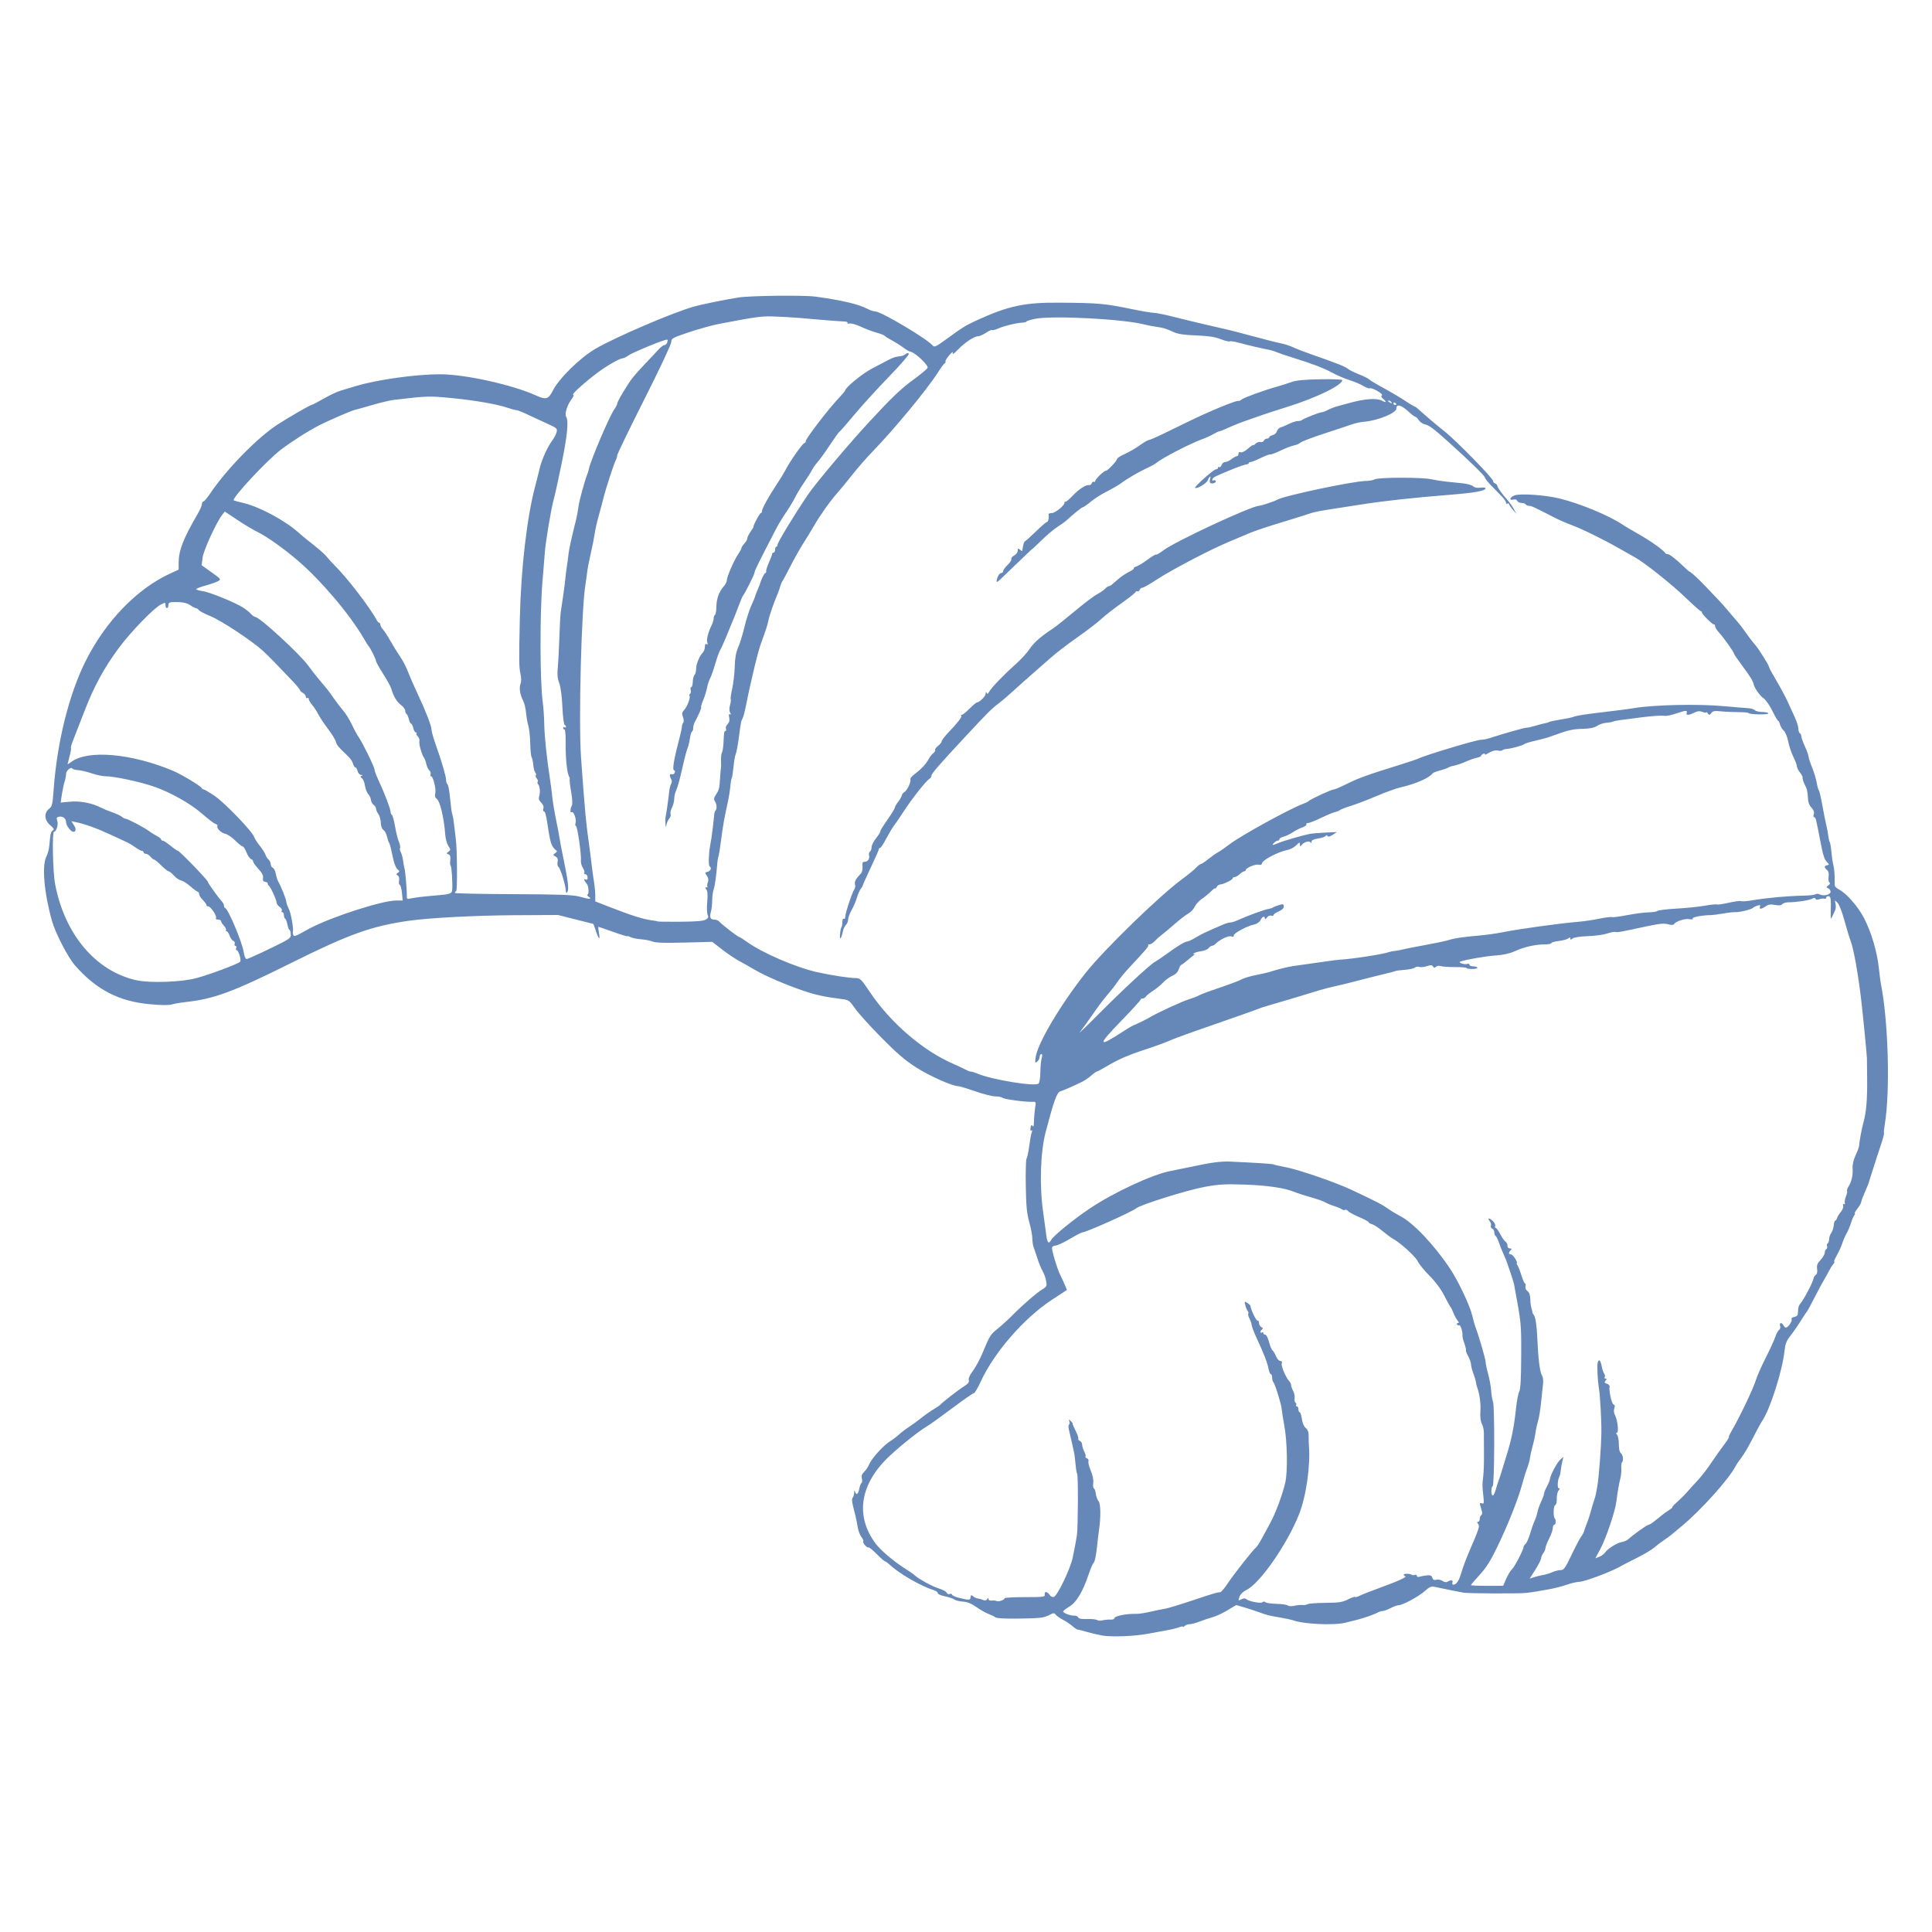 <?xml version="1.0" encoding="UTF-8" standalone="no"?>
<!-- Created with Inkscape (http://www.inkscape.org/) -->

<svg
   width="200mm"
   height="200mm"
   viewBox="0 0 200 200"
   version="1.1"
   id="svg1"
   xml:space="preserve"
   sodipodi:docname="brunch.svg"
   inkscape:version="1.3 (0e150ed, 2023-07-21)"
   xmlns:inkscape="http://www.inkscape.org/namespaces/inkscape"
   xmlns:sodipodi="http://sodipodi.sourceforge.net/DTD/sodipodi-0.dtd"
   xmlns="http://www.w3.org/2000/svg"
   xmlns:svg="http://www.w3.org/2000/svg"><sodipodi:namedview
     id="namedview1"
     pagecolor="#ffffff"
     bordercolor="#000000"
     borderopacity="0.25"
     inkscape:showpageshadow="2"
     inkscape:pageopacity="0.0"
     inkscape:pagecheckerboard="0"
     inkscape:deskcolor="#d1d1d1"
     inkscape:document-units="mm"
     inkscape:zoom="0.4976213"
     inkscape:cx="194.92735"
     inkscape:cy="263.2524"
     inkscape:window-width="1440"
     inkscape:window-height="847"
     inkscape:window-x="0"
     inkscape:window-y="25"
     inkscape:window-maximized="0"
     inkscape:current-layer="layer1" /><defs
     id="defs1" /><g
     inkscape:label="Calque 1"
     inkscape:groupmode="layer"
     id="layer1"><path
       style="fill:#6588b8;stroke-width:1.321;fill-opacity:1"
       d="m 114.059,169.299 c -0.416,-0.072 -1.131,-0.242 -1.589,-0.377 -0.458,-0.136 -0.871,-0.236 -0.918,-0.224 -0.047,0.012 -0.286,-0.15 -0.53,-0.361 -0.244,-0.211 -0.687,-0.508 -0.984,-0.661 -0.297,-0.152 -0.627,-0.382 -0.734,-0.511 -0.175,-0.211 -0.242,-0.209 -0.671,0.014 -0.593,0.309 -0.902,0.344 -3.376,0.38 -1.183,0.017 -2.074,-0.034 -2.194,-0.127 -0.112,-0.086 -0.442,-0.247 -0.733,-0.358 -0.291,-0.111 -0.861,-0.434 -1.265,-0.718 -0.512,-0.359 -0.938,-0.53 -1.399,-0.561 -0.365,-0.024 -0.753,-0.119 -0.864,-0.211 -0.11,-0.091 -0.552,-0.242 -0.981,-0.334 -0.429,-0.092 -0.765,-0.242 -0.746,-0.334 0.019,-0.092 -0.17,-0.23 -0.42,-0.307 -1.315,-0.407 -3.536,-1.688 -4.538,-2.617 -0.218,-0.202 -0.446,-0.367 -0.507,-0.367 -0.061,0 -0.444,-0.337 -0.85,-0.75 -0.406,-0.412 -0.786,-0.72 -0.844,-0.685 -0.145,0.089 -0.672,-0.511 -0.554,-0.63 0.052,-0.052 -0.036,-0.261 -0.195,-0.464 -0.16,-0.203 -0.335,-0.687 -0.39,-1.077 -0.055,-0.39 -0.228,-1.182 -0.385,-1.761 -0.189,-0.697 -0.234,-1.104 -0.135,-1.203 0.083,-0.083 0.158,-0.324 0.168,-0.536 0.012,-0.257 0.041,-0.297 0.087,-0.121 0.113,0.434 0.329,0.302 0.436,-0.267 0.055,-0.292 0.16,-0.569 0.234,-0.615 0.074,-0.046 0.092,-0.253 0.04,-0.462 -0.069,-0.274 -0.006,-0.461 0.227,-0.678 0.177,-0.165 0.414,-0.518 0.527,-0.785 0.265,-0.629 1.473,-1.965 2.163,-2.391 0.297,-0.183 0.719,-0.502 0.939,-0.709 0.22,-0.206 0.672,-0.551 1.005,-0.767 0.333,-0.215 0.912,-0.637 1.286,-0.937 0.375,-0.3 0.953,-0.707 1.286,-0.905 0.333,-0.198 0.639,-0.405 0.681,-0.459 0.166,-0.217 1.814,-1.501 2.409,-1.877 0.475,-0.3 0.611,-0.469 0.545,-0.678 -0.057,-0.179 0.09,-0.513 0.414,-0.939 0.276,-0.363 0.73,-1.206 1.009,-1.871 0.785,-1.875 0.788,-1.881 1.596,-2.537 0.419,-0.34 1.102,-0.964 1.519,-1.387 1.021,-1.036 2.497,-2.313 3.087,-2.672 0.444,-0.27 0.475,-0.339 0.382,-0.859 -0.055,-0.311 -0.219,-0.77 -0.364,-1.02 -0.145,-0.25 -0.384,-0.829 -0.53,-1.286 -0.147,-0.458 -0.326,-0.989 -0.399,-1.18 -0.073,-0.191 -0.133,-0.6 -0.135,-0.908 -10e-4,-0.308 -0.145,-1.071 -0.319,-1.695 -0.253,-0.91 -0.325,-1.66 -0.361,-3.783 -0.025,-1.457 0.013,-2.719 0.083,-2.805 0.07,-0.086 0.193,-0.665 0.273,-1.286 0.08,-0.621 0.197,-1.26 0.261,-1.419 0.074,-0.185 0.06,-0.255 -0.039,-0.194 -0.097,0.06 -0.127,-0.05 -0.081,-0.292 0.054,-0.284 0.109,-0.333 0.203,-0.185 0.086,0.135 0.132,0.026 0.14,-0.327 0.011,-0.512 0.081,-1.266 0.175,-1.892 0.036,-0.239 -0.033,-0.297 -0.333,-0.276 -0.641,0.045 -2.943,-0.262 -3.095,-0.414 -0.079,-0.079 -0.405,-0.143 -0.725,-0.143 -0.32,0 -1.266,-0.238 -2.103,-0.53 -0.837,-0.291 -1.627,-0.53 -1.757,-0.53 -0.599,0 -2.984,-1.063 -4.351,-1.94 -1.157,-0.742 -2.013,-1.478 -3.634,-3.122 -1.166,-1.183 -2.385,-2.535 -2.707,-3.003 -0.539,-0.783 -0.643,-0.859 -1.284,-0.941 -1.841,-0.234 -2.773,-0.434 -4.027,-0.862 -1.88,-0.642 -3.983,-1.547 -5.026,-2.163 -0.482,-0.284 -1.216,-0.699 -1.633,-0.922 -0.416,-0.223 -1.216,-0.761 -1.776,-1.196 l -1.02,-0.791 -2.871,0.075 c -2.023,0.053 -2.998,0.022 -3.303,-0.104 -0.238,-0.099 -0.781,-0.205 -1.206,-0.237 -0.425,-0.032 -0.915,-0.133 -1.087,-0.226 -0.173,-0.092 -0.314,-0.133 -0.314,-0.089 0,0.043 -0.664,-0.159 -1.476,-0.449 -0.812,-0.29 -1.499,-0.527 -1.527,-0.527 -0.028,-2.6e-5 -0.005,0.272 0.051,0.605 0.14,0.83 -8.7e-5,0.76 -0.303,-0.151 -0.138,-0.416 -0.263,-0.757 -0.277,-0.757 -0.014,-2.24e-4 -0.843,-0.207 -1.842,-0.46 l -1.816,-0.46 -4.389,0.022 c -4.171,0.021 -8.981,0.274 -11.123,0.586 -3.827,0.557 -6.112,1.378 -12.031,4.322 -6.163,3.065 -8.044,3.761 -11.047,4.088 -0.499,0.054 -1.119,0.163 -1.377,0.242 -0.303,0.093 -1.106,0.085 -2.27,-0.022 C 12.308,103.665 9.984,102.463 7.772,99.95 7.04,99.119 5.737,96.605 5.383,95.342 4.555,92.389 4.318,89.607 4.811,88.653 c 0.134,-0.258 0.268,-0.783 0.3,-1.165 0.095,-1.159 0.151,-1.396 0.365,-1.528 0.157,-0.097 0.093,-0.221 -0.275,-0.531 C 4.59,84.915 4.535,84.159 5.075,83.734 5.389,83.487 5.442,83.282 5.536,81.945 5.892,76.881 7.12,71.909 8.886,68.391 10.935,64.31 14.168,60.964 17.588,59.385 l 0.903,-0.417 0.002,-0.692 c 0.003,-1.3 0.471,-2.506 1.972,-5.081 0.242,-0.416 0.442,-0.876 0.444,-1.022 0.002,-0.146 0.07,-0.265 0.15,-0.265 0.081,0 0.387,-0.358 0.68,-0.795 1.708,-2.544 4.926,-5.834 7.037,-7.192 1.17,-0.753 3.336,-2.002 3.473,-2.002 0.062,0 0.627,-0.293 1.255,-0.65 0.628,-0.358 1.405,-0.727 1.728,-0.821 0.323,-0.094 1.034,-0.308 1.58,-0.474 2.157,-0.659 6.191,-1.228 8.718,-1.231 2.608,-0.003 7.519,1.084 10.007,2.214 0.985,0.448 1.246,0.367 1.69,-0.52 0.621,-1.242 2.81,-3.393 4.395,-4.319 2.052,-1.199 7.902,-3.715 10.139,-4.361 0.83,-0.239 3.317,-0.75 4.691,-0.962 1.253,-0.194 6.789,-0.255 7.985,-0.088 2.818,0.393 4.454,0.782 5.408,1.287 0.25,0.132 0.585,0.24 0.744,0.241 0.613,0.002 5.396,2.841 5.987,3.554 0.139,0.168 0.358,0.07 1.184,-0.532 1.86,-1.354 2.219,-1.58 3.284,-2.067 3.383,-1.547 4.986,-1.889 8.701,-1.858 4.042,0.034 4.608,0.086 7.567,0.695 0.957,0.197 1.928,0.359 2.158,0.36 0.23,6.6e-4 1.183,0.196 2.119,0.434 0.935,0.238 2.348,0.58 3.138,0.761 2.53,0.577 2.775,0.637 4.162,1.009 2.123,0.57 3.122,0.826 3.842,0.982 0.365,0.079 0.876,0.251 1.135,0.381 0.259,0.13 1.22,0.498 2.136,0.817 2.434,0.848 3.262,1.179 3.538,1.414 0.135,0.115 0.642,0.366 1.127,0.558 0.485,0.192 0.962,0.428 1.059,0.524 0.098,0.096 0.552,0.381 1.01,0.632 1.46,0.802 2.024,1.133 2.825,1.661 0.43,0.283 0.822,0.515 0.87,0.515 0.048,0 0.218,0.119 0.378,0.265 0.697,0.637 1.968,1.716 2.722,2.311 1.24,0.979 5.109,4.939 5.045,5.164 -0.021,0.076 0.064,0.177 0.189,0.225 0.126,0.048 0.228,0.151 0.228,0.229 0,0.166 0.523,0.902 1.059,1.492 0.208,0.229 0.502,0.646 0.654,0.926 l 0.275,0.511 -0.388,-0.454 c -0.213,-0.25 -0.388,-0.509 -0.389,-0.576 -4e-4,-0.067 -0.069,-0.08 -0.152,-0.029 -0.083,0.051 -0.151,0.004 -0.151,-0.104 0,-0.109 -0.199,-0.402 -0.443,-0.652 -0.244,-0.25 -0.736,-0.756 -1.095,-1.125 -0.358,-0.369 -0.653,-0.747 -0.654,-0.841 -0.003,-0.157 -1.665,-1.777 -3.724,-3.629 -1.569,-1.411 -2.027,-1.756 -2.455,-1.847 -0.235,-0.05 -0.532,-0.252 -0.661,-0.448 -0.129,-0.197 -0.291,-0.357 -0.36,-0.357 -0.069,0 -0.317,-0.179 -0.55,-0.397 -0.884,-0.827 -1.408,-0.991 -1.408,-0.439 0,0.461 -1.946,1.248 -3.373,1.364 -0.356,0.029 -0.918,0.151 -1.248,0.27 -0.33,0.12 -1.613,0.547 -2.851,0.949 -1.238,0.402 -2.34,0.822 -2.45,0.932 -0.11,0.11 -0.417,0.243 -0.683,0.297 -0.266,0.053 -0.888,0.292 -1.382,0.532 -0.494,0.239 -0.978,0.42 -1.076,0.402 -0.098,-0.018 -0.549,0.151 -1.001,0.374 -0.453,0.224 -0.912,0.407 -1.022,0.407 -0.109,0 -0.199,0.054 -0.199,0.119 0,0.066 -0.129,0.129 -0.287,0.141 -0.158,0.012 -0.89,0.272 -1.627,0.578 -1.733,0.72 -1.764,0.737 -1.843,0.972 -0.037,0.112 0.004,0.156 0.094,0.1 0.088,-0.055 0.199,-0.037 0.246,0.039 0.103,0.167 -0.336,0.358 -0.538,0.233 -0.079,-0.049 -0.102,-0.219 -0.052,-0.379 0.135,-0.426 -0.063,-0.354 -0.229,0.084 -0.125,0.329 -1.156,0.943 -1.315,0.784 -0.105,-0.105 1.928,-1.915 2.152,-1.915 0.122,0 0.221,-0.072 0.221,-0.16 0,-0.088 0.063,-0.121 0.14,-0.073 0.077,0.048 0.184,-0.05 0.237,-0.218 0.053,-0.168 0.219,-0.305 0.369,-0.305 0.15,0 0.445,-0.136 0.657,-0.303 0.212,-0.166 0.459,-0.303 0.55,-0.303 0.091,0 0.165,-0.109 0.165,-0.243 0,-0.154 0.083,-0.211 0.227,-0.156 0.132,0.05 0.45,-0.109 0.757,-0.378 0.291,-0.256 0.53,-0.419 0.53,-0.363 0,0.056 0.112,-0.011 0.25,-0.147 0.137,-0.137 0.371,-0.218 0.52,-0.179 0.149,0.039 0.307,-0.024 0.351,-0.14 0.044,-0.116 0.185,-0.21 0.312,-0.21 0.127,0 0.232,-0.061 0.232,-0.135 0,-0.074 0.162,-0.176 0.36,-0.225 0.198,-0.05 0.396,-0.227 0.44,-0.394 0.044,-0.167 0.205,-0.342 0.359,-0.388 0.154,-0.046 0.552,-0.217 0.885,-0.38 0.333,-0.162 0.747,-0.295 0.921,-0.295 0.173,2.38e-4 0.359,-0.043 0.413,-0.097 0.147,-0.147 1.816,-0.809 2.041,-0.81 0.108,-3.83e-4 0.415,-0.114 0.681,-0.252 0.266,-0.138 0.689,-0.304 0.938,-0.368 0.25,-0.064 0.829,-0.221 1.286,-0.348 1.562,-0.434 2.806,-0.523 3.336,-0.239 0.45,0.241 0.548,0.159 0.179,-0.149 -0.225,-0.188 -0.286,-0.323 -0.175,-0.391 0.1,-0.062 -0.089,-0.251 -0.466,-0.465 -0.349,-0.198 -0.697,-0.322 -0.774,-0.274 -0.077,0.047 -0.367,-0.055 -0.646,-0.227 -0.279,-0.172 -0.935,-0.45 -1.458,-0.617 -0.523,-0.167 -1.332,-0.513 -1.798,-0.77 -0.865,-0.476 -2.08,-0.938 -4.101,-1.563 -0.624,-0.193 -1.339,-0.436 -1.589,-0.54 -0.25,-0.104 -0.59,-0.215 -0.757,-0.246 -0.779,-0.146 -2.354,-0.514 -3.145,-0.734 -0.481,-0.134 -0.937,-0.206 -1.012,-0.159 -0.075,0.047 -0.499,-0.057 -0.941,-0.231 -0.591,-0.232 -1.263,-0.333 -2.538,-0.383 -1.276,-0.05 -1.896,-0.143 -2.346,-0.354 -0.751,-0.352 -1.092,-0.454 -1.84,-0.55 -0.32,-0.041 -0.821,-0.139 -1.114,-0.217 -2.16,-0.578 -9.61,-0.968 -11.391,-0.596 -0.479,0.1 -0.87,0.224 -0.87,0.275 0,0.051 -0.187,0.103 -0.416,0.115 -0.662,0.036 -1.88,0.331 -2.499,0.605 -0.313,0.139 -0.608,0.213 -0.655,0.166 -0.048,-0.048 -0.329,0.078 -0.625,0.279 -0.296,0.201 -0.667,0.365 -0.823,0.365 -0.405,0 -1.366,0.64 -2.094,1.396 -0.394,0.409 -0.588,0.536 -0.526,0.345 0.064,-0.197 -0.061,-0.119 -0.357,0.224 -0.25,0.29 -0.425,0.575 -0.39,0.633 0.036,0.058 -0.005,0.149 -0.09,0.202 -0.086,0.053 -0.402,0.483 -0.703,0.956 -1.115,1.751 -4.535,5.889 -6.778,8.2 -0.606,0.624 -1.529,1.68 -2.051,2.346 -0.522,0.666 -1.25,1.551 -1.617,1.967 -0.746,0.846 -1.808,2.352 -2.435,3.452 -0.228,0.4 -0.706,1.183 -1.062,1.74 -0.356,0.557 -0.956,1.623 -1.333,2.37 -0.377,0.746 -0.741,1.427 -0.809,1.513 -0.068,0.086 -0.171,0.327 -0.228,0.535 -0.057,0.208 -0.161,0.515 -0.232,0.681 -0.456,1.078 -0.904,2.374 -0.997,2.884 -0.06,0.328 -0.306,1.107 -0.546,1.732 -0.385,1 -0.664,2.019 -1.191,4.351 -0.08,0.354 -0.211,0.933 -0.292,1.286 -0.08,0.354 -0.224,1.052 -0.32,1.551 -0.095,0.499 -0.241,1.036 -0.323,1.192 -0.161,0.305 -0.16,0.299 -0.417,2.2 -0.095,0.7 -0.228,1.381 -0.296,1.513 -0.068,0.132 -0.169,0.709 -0.222,1.282 -0.054,0.573 -0.138,1.106 -0.187,1.186 -0.049,0.08 -0.114,0.462 -0.144,0.85 -0.03,0.388 -0.161,1.183 -0.29,1.765 -0.337,1.514 -0.489,2.386 -0.687,3.935 -0.096,0.749 -0.212,1.464 -0.258,1.589 -0.046,0.125 -0.099,0.431 -0.117,0.681 -0.092,1.225 -0.26,2.425 -0.386,2.755 -0.077,0.202 -0.14,0.687 -0.14,1.077 0,0.39 -0.058,0.914 -0.128,1.163 -0.17,0.6 -0.072,0.831 0.349,0.831 0.191,0 0.435,0.106 0.543,0.236 0.235,0.283 1.924,1.58 2.057,1.58 0.052,0 0.413,0.23 0.804,0.51 1.578,1.134 5.068,2.636 7.236,3.116 1.514,0.335 3.297,0.609 4.011,0.617 0.448,0.005 0.571,0.127 1.454,1.447 2.111,3.153 5.46,6.043 8.589,7.411 0.488,0.214 1.069,0.486 1.29,0.605 0.221,0.119 0.483,0.217 0.582,0.217 0.099,0 0.395,0.091 0.658,0.203 1.499,0.636 6,1.372 6.337,1.035 0.101,-0.101 0.184,-0.627 0.19,-1.201 0.005,-0.561 0.067,-1.208 0.137,-1.437 0.085,-0.28 0.072,-0.416 -0.041,-0.416 -0.092,0 -0.168,0.128 -0.168,0.284 0,0.156 -0.113,0.378 -0.252,0.492 -0.229,0.19 -0.244,0.15 -0.164,-0.446 0.19,-1.427 2.583,-5.466 5.174,-8.736 1.917,-2.418 7.69,-8.027 9.997,-9.711 0.583,-0.426 1.224,-0.95 1.426,-1.165 0.202,-0.215 0.429,-0.391 0.504,-0.391 0.075,0 0.421,-0.229 0.768,-0.51 0.347,-0.28 0.792,-0.593 0.989,-0.696 0.197,-0.102 0.766,-0.496 1.265,-0.876 1.155,-0.878 6.159,-3.627 7.532,-4.137 0.291,-0.108 0.564,-0.243 0.605,-0.3 0.118,-0.161 2.367,-1.2 2.599,-1.2 0.114,0 0.745,-0.27 1.403,-0.601 1.147,-0.576 2.035,-0.895 5.532,-1.984 0.874,-0.272 1.691,-0.547 1.816,-0.611 0.661,-0.337 6.028,-1.95 6.491,-1.95 0.205,0 0.583,-0.068 0.838,-0.151 1.527,-0.497 3.676,-1.107 3.87,-1.097 0.125,0.007 0.533,-0.084 0.908,-0.2 0.375,-0.116 0.817,-0.231 0.984,-0.256 0.166,-0.025 0.371,-0.087 0.454,-0.138 0.083,-0.051 0.653,-0.17 1.266,-0.265 0.613,-0.094 1.226,-0.23 1.362,-0.301 0.136,-0.071 1.201,-0.241 2.366,-0.378 2.027,-0.238 3.127,-0.38 3.783,-0.49 2.082,-0.347 6.682,-0.447 9.307,-0.202 1.04,0.097 2.144,0.187 2.451,0.2 0.308,0.013 0.645,0.109 0.749,0.213 0.104,0.104 0.444,0.189 0.756,0.189 0.311,0 0.604,0.061 0.65,0.135 0.046,0.075 -0.386,0.126 -0.974,0.113 -0.582,-0.012 -1.058,-0.069 -1.058,-0.127 -3.2e-4,-0.058 -0.46,-0.104 -1.022,-0.104 -0.562,8.72e-4 -1.389,-0.037 -1.837,-0.084 -0.665,-0.07 -0.853,-0.037 -1.019,0.179 -0.178,0.232 -0.222,0.236 -0.355,0.038 -0.084,-0.125 -0.153,-0.178 -0.154,-0.117 -10e-4,0.06 -0.18,0.042 -0.398,-0.041 -0.294,-0.112 -0.513,-0.091 -0.856,0.079 -0.59,0.294 -0.883,0.295 -0.771,0.001 0.087,-0.227 -0.123,-0.239 -0.703,-0.043 -0.985,0.334 -1.352,0.409 -1.754,0.358 -0.254,-0.032 -1.24,0.04 -2.191,0.16 -2.516,0.318 -2.765,0.355 -3.016,0.454 -0.125,0.049 -0.444,0.105 -0.709,0.124 -0.265,0.019 -0.673,0.16 -0.906,0.313 -0.295,0.193 -0.749,0.286 -1.494,0.306 -1.102,0.029 -1.439,0.111 -3.399,0.822 -0.291,0.106 -0.969,0.289 -1.507,0.408 -0.537,0.119 -1.051,0.278 -1.141,0.352 -0.181,0.15 -1.329,0.465 -1.842,0.505 -0.18,0.014 -0.378,0.075 -0.439,0.136 -0.061,0.061 -0.27,0.071 -0.465,0.022 -0.223,-0.056 -0.555,0.03 -0.895,0.23 -0.297,0.175 -0.499,0.251 -0.448,0.169 0.053,-0.086 -0.008,-0.111 -0.142,-0.06 -0.129,0.05 -0.235,0.142 -0.235,0.206 0,0.064 -0.204,0.157 -0.454,0.207 -0.25,0.05 -0.76,0.23 -1.135,0.401 -0.375,0.171 -0.902,0.352 -1.173,0.403 -0.271,0.051 -0.56,0.145 -0.643,0.208 -0.083,0.063 -0.458,0.197 -0.832,0.297 -0.375,0.1 -0.715,0.226 -0.757,0.28 -0.395,0.511 -1.752,1.109 -3.329,1.468 -0.458,0.104 -1.581,0.51 -2.497,0.901 -0.916,0.392 -2.107,0.848 -2.648,1.015 -0.541,0.167 -1.062,0.366 -1.157,0.444 -0.096,0.077 -0.32,0.169 -0.498,0.203 -0.179,0.034 -0.827,0.304 -1.441,0.6 -0.614,0.295 -1.228,0.537 -1.364,0.537 -0.136,0 -0.21,0.061 -0.163,0.137 0.046,0.075 -0.137,0.214 -0.407,0.308 -0.27,0.094 -0.73,0.328 -1.021,0.52 -0.291,0.192 -0.717,0.395 -0.946,0.452 -0.229,0.057 -0.416,0.17 -0.416,0.252 0,0.082 -0.073,0.148 -0.162,0.148 -0.089,0 -0.264,0.102 -0.389,0.227 -0.284,0.284 -0.184,0.285 0.479,0.008 0.534,-0.223 2.355,-0.752 3.175,-0.922 0.25,-0.052 0.992,-0.117 1.65,-0.146 l 1.196,-0.052 -0.434,0.285 c -0.287,0.188 -0.468,0.23 -0.534,0.123 -0.069,-0.112 -0.13,-0.113 -0.198,-0.003 -0.054,0.087 -0.403,0.204 -0.776,0.26 -0.477,0.072 -0.681,0.175 -0.689,0.349 -0.007,0.136 -0.044,0.17 -0.083,0.074 -0.092,-0.224 -0.683,-0.072 -0.922,0.237 -0.164,0.212 -0.185,0.207 -0.189,-0.047 -0.004,-0.255 -0.046,-0.244 -0.388,0.098 -0.211,0.211 -0.636,0.43 -0.946,0.488 -0.854,0.16 -2.486,0.997 -2.57,1.319 -0.051,0.193 -0.161,0.253 -0.353,0.192 -0.302,-0.096 -1.347,0.332 -1.347,0.552 0,0.074 -0.071,0.134 -0.158,0.134 -0.087,0 -0.304,0.136 -0.483,0.303 -0.179,0.166 -0.414,0.303 -0.523,0.303 -0.109,0 -0.198,0.055 -0.198,0.123 0,0.149 -0.982,0.633 -1.284,0.633 -0.118,0 -0.284,0.119 -0.369,0.265 -0.085,0.146 -0.156,0.211 -0.159,0.146 -0.003,-0.065 -0.193,0.071 -0.422,0.303 -0.23,0.232 -0.66,0.585 -0.957,0.784 -0.296,0.199 -0.629,0.566 -0.738,0.814 -0.11,0.248 -0.407,0.562 -0.66,0.697 -0.253,0.135 -0.885,0.62 -1.405,1.078 -0.519,0.458 -1.128,0.969 -1.352,1.135 -0.224,0.166 -0.548,0.456 -0.72,0.643 -0.172,0.187 -0.414,0.341 -0.538,0.341 -0.124,0 -0.186,0.039 -0.138,0.087 0.088,0.088 -0.265,0.505 -1.898,2.248 -0.483,0.515 -1.062,1.213 -1.286,1.551 -0.225,0.338 -0.681,0.923 -1.014,1.3 -0.333,0.377 -1.014,1.282 -1.513,2.011 -0.499,0.729 -1.11,1.57 -1.357,1.869 -0.247,0.299 0.536,-0.447 1.74,-1.658 2.672,-2.687 5.469,-5.286 6.019,-5.594 0.224,-0.126 0.782,-0.504 1.24,-0.84 1.086,-0.799 1.88,-1.277 2.12,-1.277 0.106,0 0.506,-0.189 0.89,-0.419 0.622,-0.374 1.017,-0.561 2.839,-1.343 0.262,-0.113 0.595,-0.205 0.74,-0.205 0.145,0 0.543,-0.131 0.885,-0.292 0.8,-0.376 2.652,-1.05 3.043,-1.109 0.166,-0.025 0.39,-0.1 0.497,-0.166 0.107,-0.067 0.396,-0.179 0.643,-0.25 0.386,-0.111 0.449,-0.088 0.449,0.161 0,0.188 -0.186,0.368 -0.53,0.511 -0.291,0.122 -0.53,0.291 -0.53,0.376 0,0.085 -0.105,0.114 -0.234,0.064 -0.135,-0.052 -0.325,0.03 -0.449,0.194 -0.124,0.164 -0.217,0.204 -0.22,0.095 -0.008,-0.308 -0.242,-0.217 -0.452,0.176 -0.117,0.219 -0.384,0.402 -0.669,0.456 -0.699,0.135 -2.145,0.916 -2.096,1.133 0.028,0.125 -0.062,0.154 -0.267,0.089 -0.296,-0.094 -1.16,0.321 -1.639,0.788 -0.11,0.107 -0.273,0.195 -0.362,0.195 -0.089,0 -0.24,0.107 -0.335,0.237 -0.095,0.13 -0.462,0.276 -0.815,0.323 -0.353,0.047 -0.684,0.155 -0.737,0.24 -0.057,0.092 -0.009,0.112 0.117,0.05 0.117,-0.058 0.087,-0.017 -0.067,0.09 -0.153,0.107 -0.494,0.381 -0.757,0.609 -0.263,0.228 -0.522,0.415 -0.576,0.416 -0.054,0.001 -0.171,0.209 -0.259,0.462 -0.104,0.297 -0.336,0.533 -0.658,0.669 -0.274,0.115 -0.702,0.427 -0.952,0.693 -0.25,0.266 -0.726,0.656 -1.059,0.867 -0.333,0.211 -0.66,0.475 -0.726,0.588 -0.067,0.113 -0.22,0.205 -0.341,0.205 -0.121,0 -0.219,0.058 -0.219,0.129 0,0.071 -0.919,1.076 -2.041,2.232 -2.501,2.577 -2.408,2.782 0.424,0.932 0.348,-0.228 0.736,-0.453 0.861,-0.502 0.349,-0.136 1.411,-0.655 1.665,-0.814 0.668,-0.418 3.402,-1.685 4.05,-1.878 0.413,-0.123 0.879,-0.299 1.037,-0.392 0.157,-0.093 0.694,-0.309 1.194,-0.481 2.369,-0.815 2.912,-1.016 3.338,-1.236 0.252,-0.13 0.898,-0.318 1.436,-0.418 0.538,-0.099 1.25,-0.269 1.583,-0.376 0.333,-0.108 0.81,-0.243 1.059,-0.3 0.25,-0.057 0.59,-0.137 0.757,-0.177 0.166,-0.04 0.813,-0.139 1.438,-0.219 0.624,-0.081 1.646,-0.225 2.27,-0.321 0.624,-0.096 1.339,-0.187 1.589,-0.201 1.333,-0.077 4.474,-0.565 5.07,-0.787 0.125,-0.047 0.397,-0.099 0.605,-0.117 0.208,-0.018 0.549,-0.08 0.757,-0.139 0.208,-0.059 1.239,-0.264 2.29,-0.455 1.052,-0.191 2.141,-0.418 2.421,-0.504 0.722,-0.221 1.489,-0.339 3.148,-0.483 0.796,-0.069 1.924,-0.225 2.507,-0.346 1.543,-0.322 5.989,-0.938 7.843,-1.087 0.568,-0.046 1.546,-0.189 2.174,-0.319 0.627,-0.13 1.22,-0.205 1.318,-0.167 0.098,0.037 0.822,-0.057 1.61,-0.209 0.788,-0.153 1.776,-0.281 2.197,-0.285 0.42,-0.004 0.829,-0.07 0.908,-0.145 0.079,-0.076 0.951,-0.183 1.938,-0.238 0.987,-0.055 2.315,-0.191 2.951,-0.302 0.636,-0.111 1.208,-0.17 1.272,-0.131 0.063,0.039 0.622,-0.042 1.241,-0.18 0.619,-0.138 1.187,-0.213 1.262,-0.166 0.075,0.046 0.572,0.012 1.105,-0.076 1.657,-0.275 3.642,-0.455 5.432,-0.493 0.541,-0.012 1.068,-0.075 1.172,-0.141 0.103,-0.066 0.294,-0.061 0.424,0.012 0.387,0.216 1.128,0.04 1.128,-0.268 0,-0.148 -0.113,-0.313 -0.25,-0.365 -0.228,-0.088 -0.226,-0.114 0.023,-0.296 0.169,-0.123 0.213,-0.237 0.115,-0.297 -0.087,-0.054 -0.127,-0.325 -0.09,-0.603 0.046,-0.339 -0.009,-0.569 -0.168,-0.701 -0.306,-0.254 -0.299,-0.427 0.018,-0.488 0.225,-0.043 0.228,-0.075 0.029,-0.276 -0.329,-0.332 -0.437,-0.667 -0.762,-2.346 -0.448,-2.32 -0.455,-2.346 -0.609,-2.346 -0.079,0 -0.099,-0.142 -0.044,-0.316 0.069,-0.218 -0.007,-0.429 -0.242,-0.68 -0.245,-0.261 -0.35,-0.569 -0.368,-1.085 -0.014,-0.396 -0.1,-0.856 -0.19,-1.022 -0.23,-0.422 -0.392,-0.885 -0.359,-1.031 0.015,-0.068 -0.11,-0.298 -0.279,-0.512 -0.168,-0.214 -0.306,-0.492 -0.306,-0.618 0,-0.126 -0.169,-0.577 -0.376,-1.001 -0.207,-0.424 -0.446,-1.142 -0.531,-1.594 -0.087,-0.461 -0.286,-0.945 -0.454,-1.101 -0.165,-0.153 -0.342,-0.447 -0.393,-0.653 -0.052,-0.206 -0.138,-0.374 -0.193,-0.374 -0.055,0 -0.324,-0.462 -0.598,-1.026 -0.281,-0.579 -0.684,-1.151 -0.923,-1.311 -0.351,-0.236 -0.959,-1.1 -1.009,-1.434 -0.045,-0.304 -0.371,-0.836 -1.147,-1.875 -0.486,-0.65 -0.883,-1.228 -0.883,-1.285 0,-0.162 -1.07,-1.674 -1.542,-2.179 -0.234,-0.251 -0.426,-0.562 -0.426,-0.692 0,-0.13 -0.036,-0.201 -0.079,-0.157 -0.096,0.096 -1.283,-1.068 -1.283,-1.257 0,-0.073 -0.054,-0.134 -0.119,-0.134 -0.066,0 -0.809,-0.664 -1.652,-1.476 -1.35,-1.3 -4.242,-3.599 -5.109,-4.061 -0.17,-0.09 -0.891,-0.499 -1.602,-0.908 -1.695,-0.974 -3.927,-2.069 -5.062,-2.485 -0.499,-0.183 -1.317,-0.543 -1.816,-0.802 -2.013,-1.041 -2.28,-1.164 -2.526,-1.164 -0.141,-3.43e-4 -0.298,-0.069 -0.349,-0.152 -0.051,-0.083 -0.252,-0.151 -0.447,-0.151 -0.194,0 -0.39,-0.097 -0.436,-0.215 -0.051,-0.132 -0.204,-0.184 -0.395,-0.134 -0.468,0.122 -0.38,-0.237 0.104,-0.427 0.574,-0.225 3.146,-0.054 4.654,0.311 2.122,0.513 5.184,1.784 6.571,2.728 0.215,0.146 0.97,0.593 1.677,0.992 1.195,0.675 2.582,1.666 2.699,1.929 0.028,0.062 0.14,0.113 0.249,0.113 0.208,0 0.839,0.488 1.713,1.324 0.283,0.271 0.536,0.492 0.562,0.492 0.112,0 0.923,0.742 1.642,1.503 0.427,0.452 1.015,1.069 1.307,1.37 0.291,0.302 0.768,0.837 1.059,1.19 0.291,0.353 0.724,0.86 0.96,1.127 0.237,0.267 0.638,0.792 0.892,1.166 0.254,0.375 0.646,0.885 0.871,1.135 0.407,0.452 1.514,2.216 1.514,2.413 0,0.057 0.336,0.672 0.746,1.367 0.411,0.695 0.921,1.644 1.135,2.109 0.214,0.465 0.559,1.215 0.767,1.668 0.208,0.452 0.378,0.993 0.378,1.202 0,0.209 0.068,0.421 0.151,0.473 0.083,0.051 0.151,0.196 0.151,0.321 0,0.125 0.17,0.6 0.378,1.055 0.208,0.455 0.378,0.929 0.378,1.053 0,0.124 0.163,0.628 0.363,1.119 0.2,0.491 0.412,1.188 0.471,1.548 0.059,0.36 0.16,0.723 0.224,0.806 0.064,0.083 0.231,0.798 0.372,1.589 0.141,0.791 0.323,1.71 0.406,2.043 0.082,0.333 0.174,0.824 0.203,1.09 0.029,0.267 0.096,0.555 0.149,0.64 0.053,0.085 0.13,0.548 0.172,1.028 0.042,0.48 0.134,1.087 0.203,1.349 0.07,0.261 0.129,0.806 0.132,1.211 0.003,0.404 0.011,0.819 0.017,0.921 0.007,0.102 0.199,0.282 0.429,0.401 0.776,0.401 1.973,1.764 2.59,2.95 0.753,1.448 1.357,3.472 1.541,5.166 0.077,0.708 0.167,1.423 0.201,1.589 0.78,3.87 0.989,11.179 0.416,14.604 -0.077,0.458 -0.114,0.874 -0.083,0.925 0.031,0.051 -0.114,0.596 -0.321,1.211 -0.308,0.912 -0.654,1.981 -1.193,3.691 -0.026,0.083 -0.06,0.201 -0.074,0.262 -0.014,0.061 -0.193,0.488 -0.398,0.95 -0.204,0.462 -0.371,0.916 -0.371,1.01 0,0.094 -0.174,0.398 -0.386,0.677 -0.212,0.278 -0.34,0.506 -0.284,0.506 0.056,0 0.034,0.085 -0.048,0.189 -0.083,0.104 -0.235,0.462 -0.338,0.794 -0.103,0.333 -0.307,0.815 -0.454,1.072 -0.146,0.256 -0.352,0.733 -0.458,1.059 -0.106,0.326 -0.359,0.882 -0.564,1.236 -0.205,0.354 -0.321,0.643 -0.259,0.643 0.062,0 0.014,0.119 -0.108,0.265 -0.122,0.146 -0.306,0.435 -0.409,0.643 -0.103,0.208 -0.349,0.651 -0.547,0.984 -0.197,0.333 -0.654,1.184 -1.014,1.892 -0.36,0.707 -0.694,1.32 -0.74,1.362 -0.047,0.042 -0.34,0.484 -0.651,0.984 -0.311,0.499 -0.794,1.193 -1.072,1.542 -0.405,0.508 -0.527,0.824 -0.611,1.589 -0.227,2.068 -1.485,6.007 -2.305,7.216 -0.148,0.219 -0.589,1.03 -0.98,1.803 -0.391,0.773 -0.909,1.658 -1.151,1.967 -0.243,0.309 -0.529,0.733 -0.637,0.941 -0.694,1.338 -3.601,4.567 -5.586,6.205 -0.353,0.291 -0.79,0.657 -0.97,0.812 -0.181,0.155 -0.567,0.44 -0.858,0.631 -0.291,0.192 -0.734,0.53 -0.984,0.751 -0.25,0.222 -1.067,0.708 -1.816,1.081 -0.749,0.373 -1.464,0.741 -1.589,0.817 -0.896,0.551 -3.822,1.658 -4.383,1.658 -0.227,0 -0.809,0.137 -1.295,0.304 -0.485,0.167 -1.296,0.375 -1.802,0.462 -0.506,0.087 -1.103,0.193 -1.328,0.234 -0.225,0.041 -0.701,0.107 -1.059,0.147 -0.76,0.084 -5.922,0.065 -6.477,-0.024 -0.339,-0.054 -2,-0.389 -3.041,-0.613 -0.305,-0.066 -0.521,0.033 -0.964,0.439 -0.602,0.551 -2.304,1.471 -2.722,1.471 -0.135,0 -0.513,0.136 -0.839,0.303 -0.326,0.166 -0.699,0.303 -0.828,0.303 -0.129,0 -0.353,0.068 -0.498,0.15 -0.337,0.193 -1.472,0.593 -2.154,0.76 -0.291,0.071 -0.823,0.203 -1.182,0.293 -1.208,0.304 -4.383,0.151 -5.477,-0.264 -0.125,-0.047 -0.704,-0.169 -1.286,-0.271 -1.264,-0.22 -1.323,-0.235 -2.194,-0.552 -0.375,-0.136 -1.057,-0.359 -1.517,-0.495 l -0.836,-0.247 -0.904,0.545 c -0.497,0.3 -1.177,0.618 -1.51,0.707 -0.333,0.089 -0.938,0.291 -1.345,0.449 -0.406,0.158 -0.887,0.287 -1.067,0.287 -0.18,0 -0.41,0.082 -0.509,0.182 -0.1,0.1 -0.182,0.136 -0.182,0.079 0,-0.056 -0.187,-0.029 -0.416,0.06 -0.229,0.089 -0.757,0.22 -1.173,0.291 -0.416,0.071 -1.293,0.233 -1.949,0.359 -1.44,0.278 -3.825,0.373 -4.861,0.194 z m 0.87,-1.638 c 0.229,0.013 0.416,-0.041 0.416,-0.12 0,-0.252 1.238,-0.506 2.311,-0.474 0.231,0.007 0.874,-0.093 1.43,-0.222 0.556,-0.129 1.219,-0.263 1.473,-0.298 0.254,-0.035 1.518,-0.416 2.808,-0.846 2.281,-0.761 2.617,-0.861 2.967,-0.886 0.092,-0.007 0.426,-0.401 0.742,-0.877 0.653,-0.984 2.717,-3.607 2.952,-3.752 0.086,-0.053 0.362,-0.483 0.615,-0.955 0.253,-0.473 0.611,-1.132 0.796,-1.464 0.583,-1.049 1.307,-2.978 1.614,-4.298 0.258,-1.111 0.208,-4.201 -0.095,-5.851 -0.137,-0.744 -0.259,-1.523 -0.272,-1.731 -0.029,-0.474 -0.687,-2.599 -0.864,-2.792 -0.072,-0.079 -0.132,-0.3 -0.132,-0.492 0,-0.191 -0.06,-0.348 -0.134,-0.348 -0.074,0 -0.182,-0.255 -0.24,-0.568 -0.115,-0.619 -0.45,-1.482 -1.235,-3.184 -0.28,-0.607 -0.509,-1.206 -0.509,-1.332 0,-0.126 -0.099,-0.421 -0.221,-0.656 -0.121,-0.235 -0.18,-0.468 -0.13,-0.518 0.05,-0.05 0.023,-0.178 -0.061,-0.284 -0.084,-0.106 -0.197,-0.382 -0.252,-0.613 -0.094,-0.392 -0.08,-0.407 0.206,-0.228 0.169,0.105 0.315,0.243 0.325,0.306 0.083,0.506 0.632,1.618 0.759,1.539 0.072,-0.044 0.13,0.057 0.13,0.224 0,0.167 0.111,0.366 0.246,0.442 0.168,0.094 0.192,0.171 0.076,0.243 -0.094,0.058 -0.171,0.174 -0.171,0.257 0,0.083 0.068,0.109 0.151,0.058 0.083,-0.051 0.151,-0.021 0.151,0.067 0,0.088 0.089,0.16 0.198,0.16 0.111,0 0.283,0.332 0.392,0.756 0.107,0.416 0.263,0.799 0.347,0.851 0.084,0.052 0.249,0.325 0.366,0.606 0.118,0.281 0.322,0.511 0.455,0.511 0.16,0 0.21,0.082 0.147,0.244 -0.094,0.245 0.424,1.471 0.78,1.847 0.104,0.11 0.189,0.289 0.189,0.399 0,0.109 0.096,0.384 0.214,0.611 0.118,0.227 0.185,0.571 0.15,0.764 -0.035,0.194 0.007,0.395 0.091,0.448 0.085,0.053 0.116,0.159 0.068,0.237 -0.048,0.077 -0.015,0.141 0.073,0.141 0.088,0 0.16,0.136 0.16,0.303 0,0.166 0.059,0.303 0.131,0.303 0.072,0 0.174,0.312 0.226,0.694 0.059,0.428 0.213,0.79 0.403,0.946 0.219,0.179 0.307,0.427 0.302,0.858 -0.004,0.333 0.007,0.742 0.021,0.908 0.184,2.08 -0.276,5.302 -1.026,7.188 -1.235,3.103 -4.055,7.152 -5.439,7.809 -0.3,0.142 -0.607,0.423 -0.684,0.624 -0.192,0.506 -0.181,0.53 0.174,0.34 0.213,-0.114 0.371,-0.118 0.498,-0.013 0.295,0.245 1.517,0.476 1.676,0.317 0.086,-0.086 0.208,-0.084 0.317,0.007 0.097,0.081 0.613,0.155 1.146,0.165 0.533,0.011 1.052,0.085 1.153,0.166 0.105,0.084 0.396,0.097 0.681,0.031 0.274,-0.064 0.65,-0.099 0.836,-0.079 0.186,0.021 0.424,-0.017 0.53,-0.085 0.105,-0.067 0.941,-0.129 1.856,-0.138 1.406,-0.013 1.767,-0.068 2.323,-0.353 0.362,-0.186 0.694,-0.301 0.738,-0.257 0.044,0.044 0.259,-0.012 0.477,-0.125 0.218,-0.113 1.18,-0.491 2.137,-0.841 1.944,-0.71 2.809,-1.109 2.577,-1.186 -0.086,-0.029 -0.155,-0.099 -0.155,-0.158 0,-0.127 0.716,-0.111 0.846,0.019 0.05,0.05 0.187,0.055 0.304,0.011 0.117,-0.045 0.212,-0.001 0.212,0.096 0,0.101 0.115,0.141 0.267,0.093 0.147,-0.046 0.485,-0.11 0.753,-0.141 0.379,-0.044 0.507,0.009 0.58,0.239 0.068,0.216 0.184,0.272 0.43,0.211 0.185,-0.046 0.472,0.011 0.638,0.127 0.196,0.138 0.378,0.163 0.52,0.074 0.335,-0.212 0.596,-0.168 0.499,0.085 -0.048,0.125 -0.007,0.227 0.091,0.227 0.325,0 0.587,-0.402 0.849,-1.303 0.142,-0.49 0.495,-1.436 0.783,-2.102 1.033,-2.386 1.122,-2.664 0.934,-2.891 -0.127,-0.153 -0.128,-0.211 -0.005,-0.211 0.093,0 0.17,-0.132 0.17,-0.294 0,-0.162 0.071,-0.338 0.157,-0.391 0.087,-0.053 0.121,-0.228 0.076,-0.387 -0.045,-0.159 -0.124,-0.436 -0.175,-0.615 -0.074,-0.26 -0.042,-0.306 0.159,-0.229 0.223,0.086 0.241,-0.003 0.157,-0.772 -0.117,-1.069 -0.117,-1.141 -0.005,-2.079 0.05,-0.416 0.082,-1.472 0.072,-2.346 -0.009,-0.874 -0.015,-1.822 -0.011,-2.106 0.004,-0.284 -0.089,-0.703 -0.207,-0.93 -0.139,-0.27 -0.192,-0.726 -0.153,-1.315 0.054,-0.803 -0.083,-1.806 -0.336,-2.46 -0.048,-0.125 -0.104,-0.363 -0.123,-0.53 -0.02,-0.166 -0.141,-0.575 -0.27,-0.908 -0.129,-0.333 -0.238,-0.756 -0.241,-0.941 -0.004,-0.185 -0.138,-0.57 -0.299,-0.856 -0.161,-0.286 -0.262,-0.55 -0.225,-0.586 0.037,-0.037 -0.037,-0.36 -0.163,-0.718 -0.127,-0.359 -0.217,-0.727 -0.2,-0.818 0.056,-0.313 -0.203,-1.153 -0.332,-1.073 -0.071,0.044 -0.171,0.011 -0.224,-0.074 -0.052,-0.085 -0.012,-0.154 0.089,-0.154 0.128,0 0.116,-0.08 -0.042,-0.265 -0.124,-0.146 -0.318,-0.503 -0.431,-0.795 -0.113,-0.291 -0.246,-0.564 -0.295,-0.605 -0.05,-0.042 -0.34,-0.565 -0.645,-1.163 -0.352,-0.691 -0.91,-1.443 -1.529,-2.062 -0.536,-0.536 -1.091,-1.219 -1.233,-1.518 -0.235,-0.495 -1.821,-1.928 -2.583,-2.335 -0.172,-0.091 -0.648,-0.445 -1.059,-0.787 -0.411,-0.341 -0.901,-0.659 -1.088,-0.707 -0.187,-0.048 -0.341,-0.138 -0.341,-0.199 0,-0.062 -0.44,-0.299 -0.977,-0.527 -0.537,-0.228 -1.056,-0.51 -1.152,-0.626 -0.096,-0.116 -0.239,-0.172 -0.316,-0.124 -0.077,0.048 -0.223,0.022 -0.323,-0.058 -0.1,-0.08 -0.455,-0.229 -0.788,-0.333 -0.333,-0.103 -0.745,-0.275 -0.915,-0.382 -0.171,-0.107 -0.835,-0.341 -1.477,-0.521 -0.642,-0.18 -1.396,-0.423 -1.676,-0.54 -1.028,-0.43 -2.801,-0.698 -5.163,-0.781 -2.055,-0.072 -2.687,-0.037 -4.176,0.233 -1.786,0.323 -6.686,1.856 -7.099,2.22 -0.387,0.341 -5.19,2.492 -5.565,2.492 -0.088,0 -0.679,0.306 -1.312,0.681 -0.634,0.375 -1.288,0.681 -1.455,0.681 -0.167,0 -0.335,0.085 -0.375,0.189 -0.079,0.208 0.553,2.308 0.89,2.958 0.117,0.225 0.311,0.643 0.432,0.928 l 0.219,0.519 -1.6,1.051 c -2.864,1.881 -5.975,5.47 -7.339,8.467 -0.294,0.645 -0.61,1.173 -0.702,1.173 -0.093,0 -1.099,0.7 -2.236,1.555 -1.137,0.856 -2.306,1.694 -2.598,1.864 -0.81,0.472 -2.607,1.894 -3.842,3.04 -3.095,2.873 -3.649,6.177 -1.52,9.071 0.521,0.709 1.871,1.861 3.068,2.62 0.445,0.282 0.887,0.589 0.984,0.682 0.395,0.383 1.871,1.191 2.535,1.388 0.391,0.116 0.749,0.312 0.797,0.434 0.049,0.127 0.186,0.185 0.318,0.134 0.128,-0.049 0.233,-0.023 0.233,0.059 0,0.081 0.289,0.223 0.643,0.316 0.978,0.255 1.24,0.268 1.264,0.061 0.043,-0.364 0.062,-0.376 0.29,-0.187 0.126,0.105 0.348,0.203 0.492,0.218 0.144,0.015 0.388,0.084 0.542,0.153 0.187,0.084 0.324,0.055 0.414,-0.086 0.105,-0.166 0.134,-0.169 0.136,-0.011 10e-4,0.119 0.14,0.182 0.343,0.156 0.187,-0.024 0.409,-0.003 0.492,0.047 0.18,0.108 0.832,-0.115 0.832,-0.285 8e-5,-0.065 0.946,-0.118 2.103,-0.118 1.921,0 2.098,-0.023 2.052,-0.265 -0.068,-0.355 0.267,-0.338 0.494,0.025 0.109,0.174 0.289,0.261 0.453,0.216 0.358,-0.098 1.726,-2.955 1.945,-4.063 0.033,-0.166 0.129,-0.643 0.213,-1.059 0.084,-0.416 0.187,-0.995 0.227,-1.286 0.116,-0.832 0.137,-6.142 0.025,-6.324 -0.056,-0.09 -0.134,-0.56 -0.175,-1.044 -0.041,-0.484 -0.107,-1.016 -0.147,-1.183 -0.04,-0.166 -0.147,-0.643 -0.237,-1.059 -0.09,-0.416 -0.221,-0.978 -0.29,-1.248 -0.07,-0.271 -0.068,-0.528 0.004,-0.572 0.072,-0.044 0.086,-0.195 0.033,-0.336 -0.087,-0.226 -0.07,-0.23 0.143,-0.033 0.132,0.122 0.221,0.243 0.197,0.268 -0.024,0.025 0.116,0.361 0.311,0.745 0.195,0.385 0.319,0.756 0.276,0.825 -0.043,0.069 0.029,0.167 0.159,0.217 0.13,0.05 0.237,0.223 0.237,0.385 0,0.162 0.1,0.486 0.221,0.721 0.121,0.235 0.18,0.468 0.13,0.519 -0.05,0.05 0.016,0.133 0.148,0.183 0.132,0.05 0.202,0.19 0.156,0.309 -0.046,0.12 0.061,0.554 0.239,0.966 0.201,0.468 0.298,0.946 0.257,1.275 -0.036,0.289 -0.004,0.547 0.072,0.573 0.076,0.025 0.164,0.27 0.195,0.543 0.032,0.273 0.155,0.614 0.275,0.757 0.231,0.278 0.257,1.584 0.057,2.984 -0.059,0.416 -0.134,1.029 -0.165,1.362 -0.111,1.163 -0.268,1.968 -0.402,2.056 -0.074,0.049 -0.299,0.572 -0.499,1.164 -0.618,1.826 -1.259,2.905 -1.991,3.348 -0.357,0.216 -0.651,0.446 -0.654,0.511 -0.007,0.166 0.765,0.458 1.153,0.436 0.179,-0.009 0.36,0.072 0.402,0.181 0.052,0.136 0.338,0.189 0.909,0.169 0.458,-0.017 0.924,0.029 1.036,0.102 0.112,0.073 0.374,0.088 0.582,0.035 0.208,-0.054 0.566,-0.088 0.794,-0.075 z m 40.992,-4.226 c 0.172,-0.4 0.443,-0.845 0.602,-0.989 0.274,-0.248 1.196,-2.033 1.196,-2.315 0,-0.073 0.093,-0.21 0.207,-0.304 0.114,-0.094 0.321,-0.562 0.462,-1.04 0.14,-0.478 0.349,-1.073 0.464,-1.322 0.115,-0.25 0.253,-0.672 0.306,-0.939 0.053,-0.267 0.227,-0.757 0.388,-1.09 0.161,-0.332 0.292,-0.694 0.292,-0.803 0,-0.109 0.136,-0.453 0.303,-0.763 0.166,-0.311 0.303,-0.644 0.303,-0.74 0,-0.336 0.736,-1.728 1.07,-2.024 l 0.337,-0.299 -0.115,0.454 c -0.063,0.25 -0.138,0.676 -0.166,0.948 -0.028,0.272 -0.088,0.553 -0.133,0.626 -0.193,0.313 -0.25,1.226 -0.076,1.226 0.129,0 0.122,0.068 -0.022,0.243 -0.111,0.134 -0.193,0.512 -0.182,0.842 0.012,0.351 -0.058,0.629 -0.167,0.67 -0.189,0.072 -0.216,1.197 -0.034,1.38 0.151,0.151 0.107,0.649 -0.058,0.649 -0.083,0 -0.152,0.153 -0.152,0.341 -3.6e-4,0.187 -0.171,0.676 -0.378,1.085 -0.208,0.409 -0.38,0.852 -0.383,0.984 -0.003,0.132 -0.105,0.371 -0.227,0.533 -0.122,0.162 -0.223,0.4 -0.224,0.53 -7.9e-4,0.13 -0.267,0.655 -0.592,1.167 l -0.591,0.932 0.479,-0.154 c 0.263,-0.085 0.683,-0.186 0.933,-0.225 0.25,-0.04 0.669,-0.168 0.931,-0.286 0.262,-0.118 0.649,-0.214 0.859,-0.214 0.336,0 0.474,-0.194 1.157,-1.622 0.426,-0.892 0.866,-1.726 0.977,-1.854 0.111,-0.127 0.252,-0.402 0.313,-0.61 0.061,-0.208 0.196,-0.583 0.301,-0.832 0.105,-0.25 0.272,-0.76 0.371,-1.135 0.099,-0.375 0.251,-0.885 0.338,-1.135 0.087,-0.25 0.174,-0.556 0.195,-0.681 0.021,-0.125 0.083,-0.465 0.138,-0.757 0.171,-0.904 0.41,-4.05 0.431,-5.675 0.015,-1.181 -0.135,-3.841 -0.256,-4.54 -0.135,-0.781 -0.208,-2.323 -0.124,-2.642 0.113,-0.434 0.296,-0.256 0.42,0.408 0.059,0.313 0.174,0.651 0.257,0.752 0.083,0.1 0.107,0.254 0.053,0.341 -0.054,0.087 -0.017,0.158 0.081,0.158 0.137,0 0.137,0.05 9.6e-4,0.214 -0.142,0.171 -0.115,0.234 0.137,0.314 0.173,0.055 0.299,0.18 0.28,0.278 -0.084,0.433 0.208,1.788 0.402,1.862 0.148,0.057 0.174,0.179 0.088,0.409 -0.078,0.208 -0.048,0.475 0.082,0.731 0.267,0.522 0.396,1.791 0.183,1.791 -0.1,0 -0.091,0.083 0.025,0.222 0.101,0.122 0.182,0.56 0.179,0.972 -0.004,0.475 0.074,0.817 0.212,0.931 0.229,0.19 0.295,0.773 0.109,0.959 -0.06,0.06 -0.089,0.336 -0.066,0.614 0.024,0.278 -0.025,0.768 -0.109,1.089 -0.139,0.531 -0.254,1.203 -0.406,2.373 -0.134,1.031 -1.081,3.816 -1.666,4.901 l -0.507,0.94 0.401,-0.152 c 0.22,-0.084 0.496,-0.288 0.612,-0.454 0.284,-0.406 1.277,-1.02 1.752,-1.083 0.211,-0.028 0.507,-0.161 0.657,-0.296 0.579,-0.517 1.937,-1.483 2.086,-1.483 0.085,-1.1e-4 0.36,-0.167 0.609,-0.372 0.795,-0.651 1.049,-0.843 1.513,-1.146 0.25,-0.163 0.403,-0.296 0.34,-0.297 -0.063,-5.6e-4 0.174,-0.256 0.525,-0.569 0.351,-0.312 0.81,-0.772 1.019,-1.022 0.209,-0.25 0.586,-0.667 0.837,-0.926 0.567,-0.586 1.232,-1.437 1.817,-2.327 0.246,-0.375 0.743,-1.073 1.104,-1.551 0.361,-0.479 0.611,-0.87 0.557,-0.87 -0.054,0 0.092,-0.323 0.325,-0.719 0.746,-1.266 2.207,-4.326 2.438,-5.108 0.123,-0.416 0.586,-1.472 1.029,-2.346 0.442,-0.874 0.895,-1.861 1.005,-2.194 0.11,-0.333 0.289,-0.661 0.397,-0.73 0.112,-0.071 0.157,-0.25 0.104,-0.416 -0.111,-0.351 0.16,-0.39 0.35,-0.051 0.074,0.132 0.185,0.239 0.246,0.237 0.22,-0.007 0.673,-0.657 0.597,-0.856 -0.049,-0.127 0.054,-0.221 0.274,-0.253 0.194,-0.028 0.359,-0.152 0.367,-0.277 0.008,-0.125 0.025,-0.375 0.038,-0.557 0.013,-0.181 0.108,-0.422 0.212,-0.536 0.347,-0.377 1.331,-2.25 1.388,-2.643 0.018,-0.123 0.122,-0.279 0.231,-0.346 0.124,-0.076 0.172,-0.303 0.128,-0.604 -0.056,-0.378 0.022,-0.58 0.359,-0.941 0.236,-0.253 0.429,-0.585 0.429,-0.737 0,-0.153 0.073,-0.323 0.162,-0.378 0.089,-0.055 0.126,-0.193 0.082,-0.307 -0.044,-0.114 -0.014,-0.247 0.065,-0.296 0.08,-0.049 0.145,-0.241 0.145,-0.425 0,-0.185 0.101,-0.479 0.223,-0.654 0.123,-0.175 0.239,-0.531 0.259,-0.79 0.02,-0.259 0.085,-0.472 0.145,-0.472 0.06,0 0.15,-0.128 0.199,-0.285 0.05,-0.157 0.229,-0.444 0.397,-0.639 0.169,-0.195 0.275,-0.475 0.237,-0.624 -0.042,-0.161 -0.007,-0.23 0.086,-0.172 0.089,0.055 0.124,0.007 0.081,-0.113 -0.042,-0.116 0.012,-0.426 0.119,-0.69 0.107,-0.264 0.157,-0.517 0.111,-0.563 -0.046,-0.046 0.017,-0.239 0.14,-0.429 0.328,-0.507 0.482,-1.17 0.437,-1.884 -0.026,-0.409 0.081,-0.888 0.304,-1.362 0.189,-0.402 0.351,-0.833 0.361,-0.958 0.043,-0.554 0.276,-1.803 0.467,-2.497 0.287,-1.042 0.398,-2.4 0.372,-4.54 -0.012,-0.999 -0.022,-1.918 -0.022,-2.043 3.8e-4,-0.32 -0.41,-4.499 -0.601,-6.129 -0.294,-2.504 -0.761,-5.138 -1.045,-5.902 -0.155,-0.416 -0.465,-1.438 -0.69,-2.27 -0.232,-0.859 -0.539,-1.644 -0.711,-1.816 -0.302,-0.303 -0.302,-0.303 -0.205,0.112 0.053,0.228 0.034,0.534 -0.042,0.681 -0.076,0.147 -0.213,0.437 -0.305,0.645 -0.143,0.324 -0.163,0.248 -0.144,-0.53 0.034,-1.364 -0.001,-1.589 -0.251,-1.589 -0.125,0 -0.227,0.074 -0.227,0.164 0,0.09 -0.085,0.134 -0.189,0.097 -0.104,-0.037 -0.338,-0.012 -0.52,0.055 -0.208,0.077 -0.351,0.061 -0.386,-0.043 -0.039,-0.117 -0.142,-0.119 -0.351,-0.008 -0.315,0.169 -1.644,0.369 -2.446,0.37 -0.267,3.9e-5 -0.557,0.086 -0.645,0.191 -0.11,0.132 -0.344,0.157 -0.759,0.081 -0.443,-0.081 -0.69,-0.047 -0.943,0.131 -0.458,0.321 -0.724,0.348 -0.615,0.064 0.07,-0.183 0.014,-0.206 -0.275,-0.116 -0.2,0.062 -0.397,0.16 -0.439,0.218 -0.114,0.157 -1.385,0.473 -1.816,0.451 -0.208,-0.011 -0.787,0.053 -1.286,0.142 -0.499,0.088 -1.044,0.161 -1.211,0.162 -0.876,0.003 -2.029,0.212 -1.942,0.351 0.061,0.098 -0.064,0.124 -0.343,0.071 -0.447,-0.085 -1.408,0.226 -1.585,0.513 -0.066,0.107 -0.269,0.111 -0.624,0.013 -0.407,-0.112 -0.918,-0.061 -2.253,0.226 -2.8,0.603 -2.912,0.623 -3.179,0.572 -0.14,-0.027 -0.54,0.049 -0.889,0.169 -0.349,0.12 -1.239,0.241 -1.978,0.267 -0.798,0.029 -1.439,0.127 -1.577,0.242 -0.183,0.152 -0.233,0.153 -0.233,0.005 0,-0.144 -0.05,-0.147 -0.211,-0.013 -0.116,0.096 -0.559,0.216 -0.984,0.267 -0.425,0.05 -0.773,0.15 -0.773,0.222 0,0.072 -0.303,0.13 -0.674,0.13 -0.965,0 -2.153,0.268 -3.082,0.695 -0.537,0.247 -1.191,0.396 -1.967,0.449 -1.034,0.07 -3.043,0.413 -3.66,0.624 -0.171,0.059 -0.144,0.11 0.114,0.209 0.187,0.072 0.443,0.092 0.568,0.044 0.125,-0.048 0.227,-0.012 0.227,0.08 0,0.092 0.166,0.168 0.369,0.168 0.203,0 0.407,0.06 0.452,0.134 0.045,0.073 -0.189,0.137 -0.521,0.142 -0.332,0.004 -0.603,-0.039 -0.603,-0.097 0,-0.058 -0.528,-0.103 -1.173,-0.1 -0.645,0.003 -1.317,-0.043 -1.494,-0.102 -0.184,-0.061 -0.397,-0.031 -0.498,0.071 -0.135,0.135 -0.207,0.128 -0.304,-0.029 -0.102,-0.165 -0.231,-0.171 -0.652,-0.033 -0.288,0.095 -0.638,0.13 -0.777,0.076 -0.139,-0.053 -0.344,-0.021 -0.456,0.073 -0.112,0.093 -0.584,0.196 -1.048,0.229 -0.464,0.033 -0.899,0.09 -0.967,0.128 -0.068,0.038 -0.634,0.188 -1.258,0.333 -0.624,0.146 -1.85,0.454 -2.724,0.685 -0.874,0.231 -1.93,0.49 -2.346,0.575 -0.416,0.085 -1.097,0.26 -1.513,0.389 -1.376,0.426 -4.832,1.461 -5.448,1.631 -0.333,0.092 -0.742,0.226 -0.908,0.299 -0.282,0.123 -1.778,0.651 -6.659,2.35 -1.082,0.377 -2.274,0.825 -2.648,0.996 -0.375,0.171 -1.58,0.602 -2.679,0.959 -1.284,0.417 -2.465,0.923 -3.306,1.418 -0.72,0.423 -1.358,0.77 -1.418,0.77 -0.06,0 -0.321,0.187 -0.579,0.416 -0.258,0.229 -0.696,0.526 -0.973,0.659 -0.98,0.473 -1.87,0.862 -2.197,0.959 -0.376,0.112 -0.658,0.88 -1.529,4.17 -0.557,2.103 -0.669,5.554 -0.271,8.356 0.122,0.856 0.266,1.914 0.32,2.351 0.104,0.834 0.26,0.987 0.517,0.507 0.228,-0.426 2.333,-2.139 3.997,-3.251 2.515,-1.682 6.491,-3.526 8.354,-3.875 0.411,-0.077 1.36,-0.272 2.109,-0.432 2.119,-0.455 3.103,-0.585 4.086,-0.541 2.656,0.12 4.37,0.232 4.467,0.292 0.06,0.037 0.68,0.178 1.378,0.314 1.318,0.256 5.138,1.58 6.717,2.327 2.848,1.348 3.121,1.491 3.935,2.067 0.249,0.176 0.736,0.464 1.082,0.639 1.333,0.675 3.532,2.995 5.161,5.447 0.857,1.29 2.065,3.843 2.302,4.868 0.106,0.458 0.247,0.969 0.313,1.135 0.311,0.789 1.055,3.326 1.059,3.612 0.003,0.177 0.125,0.765 0.272,1.306 0.147,0.541 0.287,1.318 0.311,1.727 0.024,0.409 0.109,0.913 0.188,1.122 0.184,0.484 0.155,8.622 -0.032,8.737 -0.184,0.114 -0.178,0.976 0.007,0.976 0.08,0 0.224,-0.289 0.319,-0.643 0.096,-0.354 0.23,-0.779 0.299,-0.946 0.069,-0.166 0.193,-0.541 0.278,-0.832 0.084,-0.291 0.303,-1.006 0.486,-1.589 0.562,-1.786 0.82,-3.056 1.037,-5.099 0.077,-0.723 0.223,-1.471 0.326,-1.662 0.129,-0.242 0.189,-1.356 0.198,-3.679 0.012,-3.387 0.019,-3.318 -0.739,-7.418 -0.031,-0.166 -0.2,-0.711 -0.376,-1.211 -0.176,-0.499 -0.338,-0.976 -0.36,-1.059 -0.022,-0.083 -0.18,-0.462 -0.351,-0.841 -0.171,-0.38 -0.394,-0.94 -0.495,-1.246 -0.101,-0.306 -0.247,-0.595 -0.324,-0.643 -0.077,-0.048 -0.14,-0.221 -0.14,-0.385 0,-0.164 -0.098,-0.336 -0.217,-0.382 -0.12,-0.046 -0.18,-0.181 -0.134,-0.3 0.046,-0.119 -0.003,-0.319 -0.107,-0.445 -0.301,-0.363 -0.084,-0.402 0.291,-0.053 0.187,0.174 0.303,0.412 0.259,0.528 -0.045,0.116 -0.017,0.212 0.062,0.212 0.079,0 0.29,0.289 0.469,0.643 0.179,0.354 0.419,0.698 0.533,0.764 0.114,0.067 0.207,0.254 0.207,0.416 0,0.177 0.103,0.295 0.257,0.295 0.2,0 0.217,0.04 0.076,0.182 -0.237,0.237 -0.231,0.424 0.013,0.424 0.107,0 0.315,0.204 0.463,0.454 0.147,0.25 0.222,0.454 0.165,0.454 -0.057,0 -0.036,0.085 0.046,0.189 0.082,0.104 0.27,0.581 0.418,1.059 0.148,0.479 0.321,0.87 0.385,0.87 0.064,0 0.083,0.128 0.042,0.285 -0.044,0.169 0.039,0.369 0.203,0.492 0.182,0.135 0.284,0.416 0.295,0.812 0.014,0.499 0.063,0.809 0.198,1.249 0.007,0.021 0.017,0.089 0.024,0.151 0.007,0.062 0.076,0.189 0.152,0.281 0.168,0.203 0.305,1.15 0.358,2.48 0.077,1.938 0.259,3.41 0.458,3.72 0.113,0.175 0.173,0.544 0.136,0.832 -0.037,0.285 -0.125,1.13 -0.196,1.879 -0.071,0.749 -0.21,1.634 -0.307,1.967 -0.098,0.333 -0.207,0.793 -0.242,1.022 -0.116,0.755 -0.186,1.089 -0.373,1.778 -0.102,0.375 -0.2,0.817 -0.22,0.984 -0.042,0.358 -0.203,0.94 -0.379,1.362 -0.069,0.166 -0.275,0.847 -0.458,1.513 -0.439,1.598 -1.454,4.148 -2.577,6.475 -0.68,1.41 -1.138,2.134 -1.816,2.873 -0.498,0.544 -0.906,1.023 -0.906,1.064 0,0.041 0.751,0.074 1.668,0.072 l 1.668,-0.003 z M 20.311,101.261 c 1.471,-0.4 4.432,-1.512 4.555,-1.711 0.124,-0.2 -0.177,-1.182 -0.362,-1.182 -0.078,0 -0.103,-0.102 -0.055,-0.227 0.048,-0.125 0.014,-0.227 -0.076,-0.227 -0.09,0 -0.126,-0.097 -0.08,-0.214 0.045,-0.118 -0.019,-0.253 -0.142,-0.301 -0.124,-0.047 -0.296,-0.291 -0.384,-0.542 -0.087,-0.251 -0.224,-0.456 -0.304,-0.456 -0.08,0 -0.11,-0.058 -0.066,-0.128 0.044,-0.071 -0.054,-0.272 -0.218,-0.448 -0.164,-0.176 -0.297,-0.39 -0.297,-0.477 0,-0.087 -0.14,-0.158 -0.312,-0.158 -0.18,0 -0.27,-0.067 -0.213,-0.159 0.123,-0.199 -0.543,-1.2 -0.8,-1.202 -0.104,-5.68e-4 -0.189,-0.066 -0.189,-0.145 0,-0.08 -0.17,-0.315 -0.378,-0.523 -0.208,-0.208 -0.378,-0.484 -0.378,-0.612 0,-0.129 -0.059,-0.234 -0.132,-0.234 -0.072,0 -0.419,-0.252 -0.771,-0.56 -0.352,-0.308 -0.785,-0.583 -0.963,-0.61 -0.178,-0.027 -0.508,-0.252 -0.734,-0.499 -0.226,-0.247 -0.477,-0.45 -0.559,-0.45 -0.081,0 -0.423,-0.272 -0.759,-0.605 -0.336,-0.333 -0.667,-0.605 -0.735,-0.605 -0.068,0 -0.24,-0.136 -0.383,-0.303 -0.143,-0.166 -0.362,-0.303 -0.488,-0.303 -0.126,0 -0.228,-0.068 -0.228,-0.151 0,-0.083 -0.079,-0.151 -0.175,-0.151 -0.096,0 -0.386,-0.155 -0.643,-0.344 -0.258,-0.189 -0.639,-0.422 -0.847,-0.518 -0.208,-0.096 -0.97,-0.451 -1.693,-0.788 -1.379,-0.644 -2.717,-1.131 -3.595,-1.309 l -0.521,-0.105 0.263,0.401 c 0.253,0.387 0.229,0.695 -0.055,0.695 -0.257,0 -0.754,-0.662 -0.754,-1.005 0,-0.391 -0.368,-0.654 -0.769,-0.549 -0.216,0.056 -0.244,0.143 -0.138,0.422 0.133,0.351 -0.102,1.128 -0.342,1.131 -0.21,0.003 -0.121,4.166 0.115,5.411 0.987,5.205 4.198,9.01 8.397,9.951 1.397,0.313 4.691,0.202 6.208,-0.211 z m 7.618,-3.054 c 2.125,-1.032 2.201,-1.085 2.171,-1.513 -0.017,-0.244 -0.079,-0.444 -0.138,-0.444 -0.059,-1.58e-4 -0.151,-0.239 -0.206,-0.532 -0.055,-0.292 -0.16,-0.569 -0.234,-0.614 -0.074,-0.046 -0.134,-0.215 -0.134,-0.377 0,-0.162 -0.072,-0.294 -0.16,-0.294 -0.088,0 -0.115,-0.074 -0.059,-0.163 0.056,-0.09 -0.043,-0.264 -0.218,-0.387 -0.175,-0.123 -0.319,-0.323 -0.319,-0.444 0,-0.274 -0.616,-1.622 -0.799,-1.747 -0.074,-0.051 -0.126,-0.153 -0.116,-0.227 0.01,-0.074 -0.11,-0.155 -0.267,-0.18 -0.209,-0.033 -0.268,-0.139 -0.22,-0.393 0.047,-0.246 -0.092,-0.521 -0.476,-0.938 -0.298,-0.325 -0.543,-0.668 -0.543,-0.763 -3.99e-4,-0.095 -0.103,-0.212 -0.227,-0.26 -0.124,-0.048 -0.336,-0.361 -0.47,-0.697 -0.134,-0.336 -0.313,-0.61 -0.397,-0.61 -0.084,0 -0.429,-0.277 -0.767,-0.615 -0.338,-0.338 -0.809,-0.653 -1.047,-0.701 -0.432,-0.086 -0.927,-0.598 -0.791,-0.817 0.039,-0.064 -0.058,-0.157 -0.216,-0.207 -0.158,-0.05 -0.741,-0.491 -1.295,-0.981 -1.231,-1.087 -3.317,-2.271 -5.062,-2.874 -1.437,-0.496 -4.121,-1.07 -5.005,-1.07 -0.311,0 -0.956,-0.134 -1.434,-0.299 C 9.021,79.897 8.392,79.746 8.102,79.727 7.812,79.707 7.541,79.637 7.5,79.571 c -0.142,-0.23 -0.661,0.197 -0.661,0.544 0,0.193 -0.067,0.548 -0.148,0.789 -0.081,0.241 -0.207,0.83 -0.28,1.308 l -0.132,0.869 1.008,-0.094 c 1.022,-0.095 2.303,0.159 3.184,0.63 0.208,0.111 0.719,0.321 1.135,0.465 0.416,0.144 0.864,0.353 0.996,0.464 0.131,0.111 0.302,0.202 0.378,0.203 0.216,0.003 1.881,0.872 2.399,1.253 0.255,0.187 0.651,0.436 0.88,0.552 0.229,0.116 0.416,0.268 0.416,0.337 0,0.069 0.074,0.126 0.164,0.126 0.09,0 0.455,0.238 0.81,0.53 0.356,0.291 0.702,0.53 0.769,0.53 0.163,0 3.1,3.041 3.1,3.21 0,0.128 1.096,1.658 1.476,2.059 0.104,0.11 0.189,0.292 0.189,0.404 0,0.112 0.058,0.226 0.129,0.254 0.329,0.129 1.765,3.544 1.917,4.562 0.064,0.425 0.185,0.71 0.302,0.71 0.108,0 1.186,-0.481 2.397,-1.07 z m 4.183,-2.125 c 2.242,-1.179 7.457,-2.859 8.875,-2.859 h 0.698 l -0.076,-0.788 c -0.042,-0.433 -0.143,-0.81 -0.224,-0.838 -0.082,-0.027 -0.115,-0.225 -0.074,-0.439 0.045,-0.236 -0.008,-0.442 -0.135,-0.524 -0.177,-0.114 -0.174,-0.159 0.017,-0.287 0.156,-0.104 0.175,-0.187 0.06,-0.265 -0.272,-0.185 -0.458,-0.66 -0.666,-1.703 -0.108,-0.541 -0.247,-1.052 -0.308,-1.135 -0.061,-0.083 -0.159,-0.373 -0.216,-0.643 -0.058,-0.27 -0.223,-0.577 -0.367,-0.681 -0.162,-0.117 -0.267,-0.404 -0.275,-0.747 -0.007,-0.307 -0.122,-0.714 -0.255,-0.904 -0.133,-0.19 -0.242,-0.442 -0.242,-0.56 0,-0.118 -0.113,-0.297 -0.251,-0.398 -0.138,-0.101 -0.261,-0.327 -0.274,-0.503 -0.013,-0.176 -0.137,-0.445 -0.275,-0.598 -0.138,-0.153 -0.292,-0.547 -0.342,-0.876 -0.05,-0.329 -0.191,-0.676 -0.315,-0.772 -0.177,-0.137 -0.183,-0.19 -0.027,-0.253 0.129,-0.052 0.106,-0.083 -0.065,-0.091 -0.148,-0.007 -0.303,-0.177 -0.357,-0.39 -0.052,-0.208 -0.151,-0.378 -0.22,-0.378 -0.069,0 -0.172,-0.148 -0.229,-0.329 -0.112,-0.354 -0.291,-0.606 -0.714,-1.006 -0.857,-0.81 -0.997,-0.982 -1.084,-1.33 -0.053,-0.21 -0.417,-0.804 -0.81,-1.318 -0.393,-0.515 -0.846,-1.196 -1.008,-1.514 -0.162,-0.318 -0.451,-0.761 -0.643,-0.984 -0.192,-0.223 -0.348,-0.494 -0.348,-0.603 -1.02e-4,-0.109 -0.068,-0.156 -0.152,-0.105 -0.083,0.051 -0.151,-0.011 -0.151,-0.137 0,-0.127 -0.136,-0.303 -0.303,-0.393 -0.166,-0.089 -0.303,-0.218 -0.303,-0.286 0,-0.068 -0.323,-0.467 -0.719,-0.885 -1.713,-1.812 -2.46,-2.576 -3.106,-3.175 -1.084,-1.007 -4.333,-3.155 -5.442,-3.599 -0.555,-0.222 -1.089,-0.5 -1.187,-0.618 -0.098,-0.118 -0.244,-0.214 -0.325,-0.214 -0.081,0 -0.329,-0.13 -0.552,-0.288 -0.382,-0.272 -0.922,-0.368 -1.874,-0.333 -0.31,0.012 -0.416,0.092 -0.416,0.318 0,0.166 -0.068,0.303 -0.151,0.303 -0.083,0 -0.151,-0.138 -0.151,-0.307 0,-0.297 -0.016,-0.298 -0.492,-0.055 -0.734,0.376 -3.096,2.813 -4.309,4.448 -1.549,2.087 -2.597,4.009 -3.588,6.583 -0.481,1.249 -1.008,2.6 -1.171,3.004 -0.163,0.403 -0.265,0.765 -0.227,0.804 0.039,0.039 -0.024,0.424 -0.139,0.855 -0.115,0.432 -0.21,0.804 -0.211,0.828 -9.878e-4,0.023 0.185,-0.094 0.414,-0.261 1.718,-1.253 6.204,-0.855 10.48,0.931 0.886,0.37 2.917,1.594 3.001,1.808 0.028,0.071 0.116,0.128 0.196,0.128 0.08,0 0.602,0.312 1.16,0.693 1.045,0.713 3.894,3.675 4.06,4.221 0.052,0.169 0.314,0.58 0.583,0.913 0.269,0.333 0.536,0.752 0.593,0.932 0.057,0.18 0.203,0.409 0.324,0.51 0.122,0.101 0.221,0.314 0.221,0.472 0,0.159 0.095,0.326 0.212,0.37 0.117,0.045 0.258,0.323 0.313,0.619 0.055,0.296 0.164,0.649 0.242,0.784 0.298,0.52 0.802,1.774 0.839,2.088 0.021,0.181 0.144,0.532 0.273,0.781 0.217,0.42 0.503,2.045 0.415,2.355 -0.021,0.075 -0.004,0.228 0.04,0.34 0.06,0.157 0.245,0.112 0.802,-0.198 0.398,-0.221 0.826,-0.456 0.951,-0.522 z m 40.963,-0.89 c 0.254,-0.163 0.297,-0.274 0.186,-0.482 -0.08,-0.149 -0.102,-0.745 -0.049,-1.336 0.066,-0.744 0.039,-1.134 -0.091,-1.29 -0.147,-0.178 -0.145,-0.224 0.009,-0.224 0.107,0 0.154,-0.041 0.104,-0.091 -0.05,-0.05 -0.032,-0.246 0.04,-0.436 0.091,-0.24 0.061,-0.445 -0.101,-0.676 -0.215,-0.307 -0.209,-0.337 0.086,-0.414 0.312,-0.082 0.432,-0.414 0.201,-0.557 -0.128,-0.079 -0.106,-1.223 0.04,-2.064 0.051,-0.291 0.12,-0.7 0.154,-0.908 0.074,-0.454 0.246,-1.913 0.279,-2.371 0.013,-0.18 0.075,-0.379 0.137,-0.441 0.167,-0.167 0.138,-0.633 -0.058,-0.947 -0.136,-0.217 -0.113,-0.365 0.108,-0.702 0.326,-0.498 0.353,-0.612 0.43,-1.819 0.032,-0.499 0.071,-0.942 0.087,-0.984 0.016,-0.042 0.017,-0.363 0.004,-0.715 -0.014,-0.352 0.03,-0.726 0.096,-0.832 0.067,-0.106 0.139,-0.567 0.159,-1.025 0.049,-1.088 0.071,-1.211 0.216,-1.211 0.067,0 0.083,-0.1 0.036,-0.223 -0.047,-0.123 0.029,-0.338 0.17,-0.479 0.175,-0.175 0.228,-0.393 0.168,-0.692 -0.06,-0.299 -0.034,-0.404 0.081,-0.333 0.12,0.074 0.125,0.026 0.016,-0.167 -0.097,-0.174 -0.101,-0.454 -0.011,-0.779 0.077,-0.28 0.11,-0.558 0.073,-0.62 -0.037,-0.061 0.033,-0.554 0.154,-1.095 0.122,-0.541 0.239,-1.563 0.26,-2.27 0.027,-0.904 0.13,-1.489 0.347,-1.967 0.17,-0.375 0.464,-1.328 0.654,-2.119 0.19,-0.791 0.513,-1.799 0.716,-2.24 0.204,-0.441 0.388,-0.884 0.409,-0.984 0.021,-0.1 0.128,-0.386 0.238,-0.636 0.11,-0.25 0.208,-0.488 0.219,-0.53 0.118,-0.461 0.473,-1.211 0.573,-1.211 0.07,0 0.114,-0.085 0.096,-0.189 -0.017,-0.104 0.116,-0.518 0.296,-0.921 0.18,-0.402 0.327,-0.794 0.327,-0.87 0,-0.076 0.068,-0.139 0.151,-0.139 0.083,0 0.151,-0.136 0.151,-0.303 0,-0.166 0.057,-0.303 0.126,-0.303 0.069,0 0.126,-0.088 0.126,-0.195 0,-0.249 1.718,-3.083 3.148,-5.192 0.783,-1.154 4.17,-5.183 6.261,-7.445 2.437,-2.637 3.322,-3.485 4.662,-4.467 0.761,-0.557 1.42,-1.107 1.464,-1.222 0.103,-0.268 -1.301,-1.596 -1.757,-1.663 -0.122,-0.018 -0.452,-0.205 -0.732,-0.416 -0.28,-0.211 -0.816,-0.549 -1.191,-0.75 -0.375,-0.202 -0.721,-0.421 -0.77,-0.488 -0.049,-0.066 -0.424,-0.212 -0.832,-0.324 -0.409,-0.112 -1.139,-0.388 -1.623,-0.613 -0.484,-0.226 -1.011,-0.376 -1.173,-0.334 -0.162,0.042 -0.256,0.015 -0.209,-0.06 0.047,-0.075 -0.106,-0.142 -0.34,-0.147 -0.411,-0.009 -2.791,-0.198 -4.662,-0.37 -0.499,-0.046 -1.589,-0.109 -2.421,-0.141 -1.488,-0.056 -1.73,-0.025 -5.826,0.748 -0.707,0.134 -2.121,0.523 -3.14,0.865 -1.747,0.587 -1.854,0.645 -1.854,1.023 0,0.22 -1.26,2.898 -2.8,5.949 -1.54,3.052 -2.8,5.653 -2.8,5.78 0,0.128 -0.065,0.35 -0.144,0.495 -0.197,0.36 -1.04,2.951 -1.292,3.97 -0.113,0.458 -0.34,1.309 -0.504,1.892 -0.164,0.583 -0.345,1.4 -0.403,1.816 -0.058,0.416 -0.236,1.309 -0.395,1.984 -0.159,0.675 -0.329,1.56 -0.377,1.966 -0.048,0.407 -0.122,0.944 -0.165,1.194 -0.424,2.461 -0.73,14.226 -0.467,17.934 0.385,5.416 0.516,6.817 0.888,9.458 0.082,0.583 0.18,1.356 0.217,1.719 0.037,0.363 0.136,1.078 0.219,1.589 0.083,0.511 0.151,1.206 0.152,1.545 l 0.001,0.616 1.688,0.656 c 2.08,0.809 3.295,1.191 4.103,1.293 0.341,0.043 0.641,0.099 0.667,0.125 0.026,0.026 1.087,0.039 2.356,0.029 1.696,-0.014 2.396,-0.075 2.638,-0.231 z M 68.889,85.278 c -0.021,-0.25 -0.023,-0.522 -0.004,-0.605 0.084,-0.374 0.34,-2.171 0.38,-2.666 0.024,-0.301 0.114,-0.679 0.201,-0.84 0.097,-0.181 0.104,-0.377 0.018,-0.512 -0.206,-0.326 -0.172,-0.599 0.064,-0.508 0.114,0.044 0.248,-0.026 0.298,-0.156 0.05,-0.13 0.032,-0.236 -0.04,-0.236 -0.248,0 -0.075,-1.047 0.602,-3.632 0.098,-0.375 0.18,-0.783 0.182,-0.908 0.002,-0.125 0.063,-0.304 0.137,-0.398 0.079,-0.101 0.068,-0.343 -0.026,-0.59 -0.131,-0.345 -0.109,-0.476 0.127,-0.737 0.323,-0.357 0.668,-1.271 0.551,-1.46 -0.042,-0.068 -0.014,-0.162 0.063,-0.21 0.077,-0.047 0.104,-0.222 0.06,-0.389 -0.044,-0.166 -0.017,-0.303 0.06,-0.303 0.076,0 0.146,-0.245 0.154,-0.545 0.009,-0.3 0.09,-0.62 0.181,-0.711 0.091,-0.091 0.166,-0.38 0.166,-0.642 0,-0.49 0.359,-1.352 0.71,-1.706 0.109,-0.11 0.198,-0.369 0.198,-0.576 0,-0.249 0.06,-0.339 0.177,-0.267 0.122,0.075 0.144,0.024 0.073,-0.162 -0.109,-0.284 0.086,-1.067 0.446,-1.796 0.117,-0.236 0.212,-0.555 0.212,-0.71 0,-0.155 0.062,-0.32 0.137,-0.366 0.075,-0.046 0.139,-0.418 0.143,-0.825 0.006,-0.823 0.275,-1.571 0.761,-2.12 0.177,-0.2 0.322,-0.485 0.322,-0.633 0,-0.356 0.733,-2.047 1.169,-2.694 0.19,-0.282 0.345,-0.574 0.345,-0.649 0,-0.075 0.136,-0.283 0.303,-0.461 0.166,-0.179 0.303,-0.421 0.303,-0.538 0,-0.117 0.153,-0.428 0.34,-0.69 0.187,-0.263 0.324,-0.494 0.304,-0.514 -0.074,-0.077 0.632,-1.401 0.748,-1.401 0.067,0 0.121,-0.086 0.121,-0.19 0,-0.267 0.649,-1.456 1.493,-2.735 0.394,-0.597 0.8,-1.255 0.904,-1.463 0.457,-0.919 1.827,-2.875 2.014,-2.875 0.071,0 0.129,-0.092 0.129,-0.204 0,-0.254 2.264,-3.216 3.31,-4.33 0.427,-0.455 0.776,-0.866 0.776,-0.913 0,-0.289 1.771,-1.737 2.751,-2.25 0.639,-0.334 1.388,-0.727 1.665,-0.874 0.549,-0.291 0.792,-0.369 1.274,-0.408 0.175,-0.014 0.424,-0.114 0.554,-0.222 0.159,-0.132 0.269,-0.144 0.335,-0.038 0.054,0.087 -0.878,1.163 -2.07,2.391 -1.192,1.228 -2.8,2.994 -3.574,3.925 -0.773,0.931 -1.458,1.714 -1.522,1.74 -0.064,0.026 -0.52,0.658 -1.013,1.403 -0.493,0.746 -1.057,1.529 -1.253,1.74 -0.196,0.212 -0.457,0.58 -0.58,0.818 -0.123,0.238 -0.51,0.851 -0.859,1.362 -0.349,0.511 -0.755,1.185 -0.904,1.499 -0.148,0.314 -0.558,0.995 -0.911,1.513 -0.353,0.519 -0.8,1.25 -0.995,1.624 -1.87,3.604 -2.282,4.436 -2.282,4.613 0,0.187 -0.936,2.068 -1.207,2.424 -0.063,0.083 -0.265,0.56 -0.449,1.059 -0.184,0.499 -0.424,1.112 -0.534,1.362 -0.11,0.25 -0.418,0.999 -0.684,1.665 -0.266,0.666 -0.573,1.351 -0.682,1.523 -0.109,0.172 -0.343,0.819 -0.52,1.438 -0.177,0.619 -0.416,1.295 -0.53,1.503 -0.114,0.208 -0.259,0.651 -0.32,0.984 -0.062,0.333 -0.24,0.904 -0.396,1.27 -0.156,0.366 -0.252,0.696 -0.214,0.734 0.06,0.06 -0.232,0.744 -0.679,1.588 -0.077,0.145 -0.139,0.396 -0.139,0.559 0,0.163 -0.059,0.332 -0.13,0.376 -0.072,0.044 -0.172,0.387 -0.224,0.762 -0.051,0.375 -0.156,0.802 -0.233,0.95 -0.077,0.147 -0.322,1.085 -0.544,2.084 -0.222,0.999 -0.501,2.014 -0.62,2.255 -0.119,0.242 -0.217,0.65 -0.217,0.908 -5.12e-4,0.258 -0.105,0.668 -0.232,0.913 -0.127,0.244 -0.193,0.544 -0.147,0.665 0.047,0.121 -0.013,0.33 -0.132,0.464 -0.119,0.134 -0.248,0.413 -0.286,0.621 -0.064,0.352 -0.072,0.347 -0.107,-0.076 z m -25.427,7.582 c 0.375,-0.045 1.158,-0.122 1.74,-0.17 1.397,-0.115 1.585,-0.182 1.611,-0.574 0.048,-0.737 -0.061,-2.452 -0.159,-2.489 -0.057,-0.022 -0.077,-0.277 -0.043,-0.566 0.045,-0.386 -0.004,-0.551 -0.186,-0.621 -0.229,-0.088 -0.228,-0.109 0.004,-0.279 0.234,-0.171 0.233,-0.212 -0.014,-0.589 -0.146,-0.223 -0.29,-0.728 -0.319,-1.122 -0.133,-1.786 -0.539,-3.503 -0.887,-3.758 -0.173,-0.126 -0.217,-0.299 -0.148,-0.575 0.108,-0.432 -0.221,-1.756 -0.437,-1.756 -0.074,0 -0.097,-0.097 -0.052,-0.216 0.046,-0.119 -0.011,-0.294 -0.125,-0.389 -0.115,-0.095 -0.255,-0.389 -0.311,-0.654 -0.057,-0.265 -0.158,-0.55 -0.225,-0.634 -0.234,-0.293 -0.568,-1.45 -0.497,-1.722 0.039,-0.151 -0.032,-0.378 -0.16,-0.506 -0.127,-0.127 -0.189,-0.274 -0.138,-0.325 0.052,-0.052 0.02,-0.094 -0.071,-0.094 -0.09,0 -0.209,-0.204 -0.264,-0.454 -0.055,-0.25 -0.157,-0.454 -0.227,-0.454 -0.07,0 -0.172,-0.204 -0.227,-0.452 -0.055,-0.249 -0.162,-0.491 -0.239,-0.539 -0.077,-0.048 -0.14,-0.206 -0.14,-0.352 0,-0.146 -0.201,-0.414 -0.446,-0.595 -0.43,-0.318 -0.771,-0.896 -1,-1.694 -0.06,-0.208 -0.44,-0.896 -0.844,-1.528 -0.405,-0.633 -0.736,-1.232 -0.736,-1.332 0,-0.178 -0.6,-1.377 -0.764,-1.528 -0.046,-0.042 -0.277,-0.412 -0.515,-0.823 -1.419,-2.455 -4.442,-6.017 -6.853,-8.074 C 29.334,56.752 27.633,55.547 26.664,55.072 26.206,54.848 25.255,54.28 24.551,53.809 L 23.271,52.953 23,53.301 c -0.614,0.787 -1.944,3.697 -2.032,4.446 l -0.091,0.768 1.022,0.729 c 1.009,0.72 1.017,0.731 0.661,0.925 -0.198,0.108 -0.786,0.312 -1.306,0.455 -0.52,0.142 -0.946,0.307 -0.946,0.367 0,0.06 0.299,0.149 0.664,0.199 0.714,0.098 3.312,1.153 4.179,1.697 0.291,0.183 0.659,0.478 0.818,0.655 0.159,0.177 0.363,0.323 0.454,0.324 0.448,0.004 4.629,3.849 5.497,5.056 0.304,0.423 0.813,1.076 1.131,1.45 0.907,1.07 0.932,1.102 1.485,1.896 0.288,0.414 0.736,0.997 0.994,1.295 0.259,0.299 0.66,0.946 0.891,1.438 0.231,0.492 0.546,1.072 0.698,1.289 0.417,0.592 1.65,3.119 1.65,3.381 0,0.126 0.201,0.656 0.447,1.178 0.579,1.228 1.217,2.904 1.217,3.198 0,0.127 0.062,0.268 0.138,0.315 0.076,0.047 0.22,0.572 0.32,1.168 0.1,0.595 0.279,1.313 0.397,1.595 0.118,0.282 0.175,0.576 0.127,0.654 -0.048,0.078 -0.013,0.281 0.078,0.451 0.091,0.17 0.198,0.563 0.237,0.873 0.039,0.31 0.104,0.668 0.144,0.796 0.087,0.278 0.261,2.343 0.24,2.848 -0.012,0.296 0.043,0.343 0.325,0.276 0.187,-0.045 0.647,-0.118 1.021,-0.164 z m 17.488,-0.02 c -0.162,-0.122 -0.23,-0.222 -0.151,-0.222 0.187,1.3e-5 0.159,-0.838 -0.036,-1.09 -0.325,-0.419 -0.369,-0.572 -0.14,-0.484 0.16,0.061 0.219,-0.005 0.203,-0.229 -0.013,-0.174 -0.115,-0.316 -0.228,-0.316 -0.112,0 -0.163,-0.066 -0.113,-0.147 0.05,-0.081 -0.018,-0.313 -0.15,-0.515 -0.133,-0.203 -0.223,-0.528 -0.2,-0.723 0.068,-0.583 -0.361,-3.609 -0.512,-3.609 -0.077,0 -0.095,-0.141 -0.04,-0.314 0.115,-0.361 -0.199,-1.237 -0.399,-1.113 -0.176,0.109 -0.172,-0.338 0.006,-0.67 0.089,-0.166 0.064,-0.695 -0.069,-1.46 -0.115,-0.66 -0.18,-1.228 -0.145,-1.262 0.035,-0.035 -0.001,-0.184 -0.08,-0.331 -0.208,-0.389 -0.363,-1.992 -0.34,-3.514 0.011,-0.734 -0.043,-1.324 -0.121,-1.324 -0.078,0 -0.141,-0.072 -0.141,-0.16 0,-0.088 0.068,-0.118 0.151,-0.067 0.083,0.051 0.151,0.027 0.151,-0.054 0,-0.081 -0.066,-0.17 -0.147,-0.198 -0.081,-0.028 -0.185,-0.868 -0.231,-1.866 -0.051,-1.109 -0.179,-2.067 -0.328,-2.46 -0.178,-0.47 -0.219,-0.899 -0.15,-1.589 0.052,-0.52 0.126,-1.932 0.165,-3.139 0.039,-1.207 0.105,-2.399 0.146,-2.648 0.193,-1.181 0.395,-2.65 0.468,-3.405 0.044,-0.458 0.122,-1.071 0.173,-1.362 0.051,-0.291 0.117,-0.796 0.147,-1.121 0.047,-0.513 0.336,-1.834 0.813,-3.721 0.074,-0.291 0.178,-0.87 0.232,-1.286 0.084,-0.648 0.643,-2.683 0.935,-3.405 0.051,-0.125 0.116,-0.353 0.146,-0.507 0.165,-0.849 2.132,-5.461 2.625,-6.153 0.166,-0.233 0.302,-0.495 0.302,-0.582 0,-0.224 1.025,-1.953 1.578,-2.662 0.256,-0.328 0.874,-1.02 1.373,-1.538 0.499,-0.518 1.094,-1.152 1.322,-1.408 0.228,-0.257 0.509,-0.467 0.626,-0.467 0.116,0 0.248,-0.139 0.293,-0.309 0.068,-0.259 0.028,-0.293 -0.247,-0.211 -0.875,0.261 -3.402,1.326 -3.765,1.587 -0.226,0.162 -0.483,0.295 -0.573,0.295 -0.311,0 -1.651,0.756 -2.61,1.473 -1.331,0.995 -2.788,2.31 -2.559,2.31 0.114,0 0.042,0.195 -0.182,0.492 -0.447,0.593 -0.721,1.508 -0.537,1.797 0.268,0.423 0.12,1.942 -0.47,4.827 -0.333,1.629 -0.709,3.334 -0.836,3.787 -0.265,0.952 -0.845,4.437 -0.906,5.44 -0.023,0.375 -0.13,1.703 -0.239,2.951 -0.286,3.275 -0.27,10.458 0.027,12.561 0.071,0.499 0.14,1.521 0.154,2.27 0.024,1.273 0.274,3.646 0.606,5.751 0.079,0.499 0.178,1.283 0.222,1.74 0.043,0.458 0.218,1.513 0.388,2.346 0.17,0.832 0.338,1.718 0.372,1.967 0.034,0.25 0.168,0.965 0.298,1.589 0.579,2.787 0.69,3.661 0.503,3.956 -0.099,0.156 -0.135,0.133 -0.15,-0.097 -0.044,-0.679 -0.574,-2.386 -0.782,-2.519 -0.084,-0.054 -0.118,-0.277 -0.076,-0.497 0.056,-0.292 -0.003,-0.442 -0.219,-0.558 -0.279,-0.149 -0.28,-0.169 -0.031,-0.351 0.222,-0.162 0.23,-0.215 0.05,-0.328 -0.118,-0.074 -0.294,-0.305 -0.392,-0.513 -0.157,-0.336 -0.236,-0.71 -0.449,-2.119 -0.152,-1.007 -0.252,-1.362 -0.384,-1.362 -0.079,0 -0.102,-0.133 -0.051,-0.295 0.061,-0.192 -0.018,-0.406 -0.225,-0.613 -0.23,-0.23 -0.287,-0.411 -0.207,-0.651 0.133,-0.397 0.079,-1.025 -0.11,-1.255 -0.074,-0.091 -0.092,-0.208 -0.039,-0.261 0.053,-0.053 0.009,-0.201 -0.099,-0.33 -0.107,-0.129 -0.151,-0.277 -0.099,-0.33 0.053,-0.053 0.027,-0.179 -0.057,-0.28 -0.084,-0.101 -0.176,-0.456 -0.204,-0.788 -0.028,-0.332 -0.106,-0.692 -0.173,-0.801 -0.067,-0.109 -0.131,-0.748 -0.143,-1.421 -0.011,-0.673 -0.099,-1.496 -0.195,-1.829 -0.096,-0.333 -0.206,-0.955 -0.244,-1.382 -0.038,-0.427 -0.169,-0.972 -0.292,-1.211 -0.334,-0.654 -0.439,-1.321 -0.276,-1.75 0.095,-0.25 0.092,-0.616 -0.007,-1.048 -0.152,-0.656 -0.161,-1.455 -0.063,-5.733 0.118,-5.181 0.73,-10.45 1.592,-13.696 0.155,-0.583 0.36,-1.4 0.456,-1.816 0.208,-0.897 0.81,-2.235 1.303,-2.893 0.194,-0.259 0.398,-0.651 0.453,-0.87 0.094,-0.375 0.036,-0.428 -0.938,-0.87 -0.571,-0.259 -1.413,-0.648 -1.87,-0.866 -0.458,-0.218 -0.883,-0.406 -0.946,-0.419 -0.062,-0.012 -0.131,-0.04 -0.151,-0.061 -0.021,-0.021 -0.174,-0.058 -0.341,-0.082 -0.166,-0.024 -0.507,-0.117 -0.757,-0.206 -1.033,-0.368 -3.329,-0.776 -5.675,-1.009 -2.521,-0.25 -2.681,-0.246 -6.205,0.174 -0.375,0.045 -1.396,0.289 -2.27,0.544 -0.874,0.255 -1.657,0.474 -1.74,0.489 -0.279,0.048 -2.562,1.031 -3.57,1.537 -1.141,0.573 -2.892,1.68 -4.055,2.564 -1.486,1.129 -5.183,5.105 -4.898,5.267 0.063,0.036 0.489,0.15 0.947,0.253 1.625,0.367 4.261,1.766 5.687,3.017 0.34,0.298 0.748,0.644 0.908,0.769 1.273,0.996 1.844,1.49 2.099,1.816 0.163,0.208 0.504,0.583 0.758,0.832 1.31,1.289 3.67,4.351 4.392,5.699 0.082,0.153 0.201,0.279 0.265,0.279 0.064,0 0.115,0.089 0.115,0.198 0,0.109 0.121,0.33 0.27,0.492 0.148,0.161 0.497,0.699 0.775,1.194 0.278,0.496 0.731,1.229 1.007,1.629 0.276,0.401 0.639,1.097 0.808,1.548 0.169,0.451 0.605,1.454 0.969,2.23 0.883,1.879 1.468,3.386 1.468,3.781 0,0.177 0.197,0.874 0.438,1.548 0.605,1.692 1.075,3.304 1.075,3.687 0,0.176 0.059,0.357 0.131,0.402 0.072,0.045 0.179,0.542 0.238,1.106 0.158,1.523 0.197,1.799 0.295,2.109 0.049,0.155 0.129,0.655 0.177,1.112 0.048,0.457 0.12,1.069 0.161,1.36 0.14,1.016 0.171,5.302 0.039,5.384 -0.073,0.045 -0.133,0.129 -0.133,0.187 1.58e-4,0.058 2.707,0.115 6.016,0.129 4.774,0.019 6.187,0.07 6.848,0.248 1.124,0.302 1.367,0.309 0.993,0.025 z m 83.603,-50.986 c 0,-0.037 -0.068,-0.109 -0.151,-0.16 -0.083,-0.051 -0.151,-0.021 -0.151,0.067 0,0.088 0.068,0.16 0.151,0.16 0.083,0 0.151,-0.03 0.151,-0.067 z m -0.53,-0.236 c -0.051,-0.083 -0.175,-0.15 -0.274,-0.149 -0.108,0.001 -0.09,0.061 0.047,0.149 0.291,0.188 0.343,0.188 0.227,0 z M 86.959,96.737 c 0.026,-0.356 0.09,-0.691 0.143,-0.744 0.053,-0.053 0.096,-0.293 0.096,-0.534 0,-0.253 0.064,-0.398 0.151,-0.344 0.083,0.051 0.151,-0.046 0.151,-0.217 0,-0.368 0.735,-2.576 0.947,-2.847 0.081,-0.104 0.111,-0.33 0.065,-0.503 -0.076,-0.291 0.072,-0.56 0.625,-1.142 0.11,-0.116 0.178,-0.432 0.151,-0.702 -0.039,-0.389 0.007,-0.492 0.222,-0.493 0.334,-0.001 0.548,-0.321 0.454,-0.679 -0.039,-0.148 0.004,-0.315 0.094,-0.371 0.09,-0.056 0.165,-0.259 0.165,-0.45 0,-0.192 0.204,-0.606 0.454,-0.92 0.25,-0.314 0.454,-0.633 0.454,-0.708 0,-0.135 0.076,-0.257 1.033,-1.662 0.264,-0.388 0.48,-0.771 0.48,-0.85 0,-0.079 0.151,-0.336 0.336,-0.571 0.185,-0.235 0.351,-0.528 0.369,-0.652 0.018,-0.124 0.146,-0.289 0.284,-0.366 0.289,-0.162 0.726,-1.117 0.603,-1.317 -0.046,-0.074 0.172,-0.327 0.484,-0.561 0.67,-0.504 1.162,-1.039 1.435,-1.561 0.109,-0.208 0.318,-0.468 0.465,-0.578 0.147,-0.11 0.232,-0.258 0.188,-0.328 -0.044,-0.071 0.091,-0.263 0.3,-0.428 0.209,-0.164 0.38,-0.381 0.38,-0.481 0,-0.1 0.303,-0.499 0.673,-0.886 0.99,-1.035 1.45,-1.633 1.341,-1.742 -0.053,-0.053 -0.025,-0.097 0.062,-0.097 0.087,0 0.448,-0.289 0.802,-0.643 0.354,-0.354 0.692,-0.643 0.752,-0.643 0.269,0 0.911,-0.631 0.922,-0.906 0.008,-0.2 0.041,-0.232 0.096,-0.092 0.064,0.161 0.125,0.137 0.253,-0.099 0.231,-0.425 1.494,-1.74 2.725,-2.837 0.56,-0.499 1.224,-1.221 1.474,-1.604 0.428,-0.655 1.155,-1.292 2.421,-2.122 0.302,-0.198 1.324,-1.01 2.27,-1.804 0.946,-0.794 1.98,-1.577 2.297,-1.74 0.317,-0.163 0.685,-0.416 0.818,-0.562 0.133,-0.146 0.301,-0.265 0.375,-0.265 0.074,0 0.217,-0.07 0.317,-0.156 0.101,-0.086 0.414,-0.356 0.696,-0.6 0.282,-0.244 0.774,-0.573 1.093,-0.731 0.319,-0.158 0.542,-0.324 0.497,-0.37 -0.046,-0.046 0.075,-0.131 0.269,-0.19 0.194,-0.059 0.715,-0.378 1.158,-0.708 0.443,-0.331 0.841,-0.567 0.884,-0.524 0.043,0.043 0.377,-0.151 0.743,-0.43 1.21,-0.924 9.105,-4.6 9.92,-4.62 0.228,-0.005 1.631,-0.475 1.873,-0.627 0.636,-0.399 7.927,-1.941 9.181,-1.941 0.33,0 0.743,-0.077 0.918,-0.17 0.406,-0.217 4.929,-0.222 5.867,-0.005 0.375,0.086 1.056,0.195 1.513,0.241 0.458,0.046 1.226,0.126 1.707,0.176 0.481,0.051 0.971,0.188 1.089,0.306 0.135,0.135 0.412,0.19 0.752,0.147 0.296,-0.037 0.538,-0.011 0.538,0.058 0,0.274 -1.092,0.471 -3.848,0.691 -3.732,0.299 -6.655,0.62 -9.016,0.99 -1.04,0.163 -2.556,0.398 -3.367,0.523 -0.812,0.125 -1.629,0.29 -1.816,0.366 -0.187,0.076 -1.498,0.487 -2.913,0.913 -1.415,0.426 -2.947,0.936 -3.405,1.134 -0.458,0.198 -1.445,0.614 -2.194,0.924 -1.888,0.782 -5.953,2.909 -7.483,3.916 -0.7,0.461 -1.365,0.838 -1.478,0.838 -0.113,0 -0.244,0.102 -0.291,0.226 -0.048,0.124 -0.144,0.191 -0.213,0.148 -0.069,-0.043 -0.181,0.012 -0.249,0.122 -0.068,0.11 -0.736,0.633 -1.485,1.162 -0.749,0.529 -1.668,1.249 -2.043,1.6 -0.375,0.351 -1.486,1.203 -2.47,1.892 -0.984,0.69 -2.215,1.635 -2.735,2.1 -0.52,0.466 -1.38,1.221 -1.912,1.679 -0.531,0.458 -1.412,1.243 -1.957,1.745 -0.545,0.502 -1.263,1.112 -1.596,1.357 -0.622,0.457 -1.09,0.926 -3.399,3.406 -2.687,2.885 -3.486,3.806 -3.486,4.012 0,0.116 -0.093,0.265 -0.206,0.332 -0.345,0.203 -1.734,1.952 -2.595,3.267 -0.447,0.683 -0.946,1.415 -1.108,1.625 -0.162,0.21 -0.517,0.806 -0.789,1.324 -0.272,0.518 -0.552,0.942 -0.622,0.942 -0.071,0 -0.128,0.06 -0.128,0.132 0,0.073 -0.375,0.924 -0.832,1.89 -0.458,0.967 -0.832,1.804 -0.832,1.861 0,0.057 -0.09,0.21 -0.2,0.342 -0.11,0.131 -0.293,0.545 -0.406,0.92 -0.113,0.375 -0.363,0.959 -0.557,1.3 -0.193,0.34 -0.351,0.771 -0.351,0.957 0,0.186 -0.102,0.44 -0.227,0.565 -0.125,0.125 -0.266,0.409 -0.313,0.632 -0.178,0.833 -0.353,1.042 -0.304,0.363 z M 103.262,59.778 c 0.087,-0.25 0.254,-0.454 0.37,-0.454 0.117,0 0.212,-0.089 0.212,-0.199 0,-0.109 0.206,-0.396 0.458,-0.637 0.252,-0.241 0.428,-0.518 0.39,-0.615 -0.037,-0.097 0.097,-0.264 0.299,-0.372 0.201,-0.108 0.366,-0.329 0.366,-0.492 0,-0.246 0.038,-0.264 0.227,-0.107 0.125,0.104 0.233,0.163 0.239,0.132 0.007,-0.031 0.045,-0.261 0.085,-0.51 0.04,-0.25 0.135,-0.476 0.211,-0.503 0.076,-0.027 0.587,-0.487 1.135,-1.022 0.548,-0.535 1.06,-0.972 1.138,-0.972 0.123,0 0.214,-0.452 0.16,-0.795 -0.009,-0.062 0.135,-0.115 0.323,-0.118 0.367,-0.005 1.324,-0.784 1.324,-1.078 0,-0.098 0.038,-0.141 0.085,-0.094 0.046,0.046 0.37,-0.219 0.719,-0.589 0.668,-0.71 1.413,-1.197 1.733,-1.133 0.105,0.021 0.231,-0.067 0.281,-0.195 0.049,-0.128 0.15,-0.196 0.225,-0.15 0.074,0.046 0.135,0.012 0.135,-0.075 0,-0.201 0.9,-1.07 1.109,-1.07 0.187,0 1.161,-1.038 1.161,-1.238 0,-0.077 0.358,-0.301 0.794,-0.497 0.437,-0.196 1.135,-0.601 1.551,-0.9 0.416,-0.299 0.834,-0.544 0.929,-0.544 0.095,0 0.742,-0.277 1.438,-0.616 0.696,-0.339 1.878,-0.914 2.627,-1.279 2.345,-1.142 5.016,-2.24 5.236,-2.152 0.05,0.02 0.189,-0.046 0.311,-0.147 0.245,-0.203 2.354,-0.971 3.622,-1.319 0.451,-0.124 1.126,-0.339 1.501,-0.478 0.5,-0.186 1.293,-0.265 2.989,-0.298 1.269,-0.025 2.308,0.013 2.308,0.084 0,0.535 -2.718,1.851 -5.807,2.811 -0.926,0.288 -1.99,0.632 -2.365,0.765 -0.375,0.133 -1.158,0.406 -1.74,0.607 -0.583,0.201 -1.419,0.534 -1.858,0.739 -0.439,0.206 -0.861,0.374 -0.937,0.374 -0.076,0 -0.365,0.134 -0.642,0.297 -0.277,0.163 -0.788,0.397 -1.136,0.52 -1.169,0.412 -4.23,1.991 -4.738,2.444 -0.127,0.113 -0.626,0.387 -1.109,0.608 -0.744,0.341 -2.025,1.096 -2.602,1.535 -0.23,0.175 -0.946,0.583 -1.76,1.004 -0.39,0.201 -1.01,0.613 -1.378,0.914 -0.368,0.302 -0.722,0.548 -0.787,0.548 -0.11,0 -0.993,0.708 -1.667,1.337 -0.166,0.155 -0.593,0.464 -0.948,0.686 -0.355,0.222 -1.087,0.837 -1.627,1.367 -0.54,0.529 -0.982,0.944 -0.982,0.922 0,-0.023 -0.698,0.633 -1.551,1.458 -2.036,1.967 -2.016,1.949 -2.124,1.949 -0.051,0 -0.022,-0.204 0.065,-0.454 z"
       id="path1" /></g></svg>
